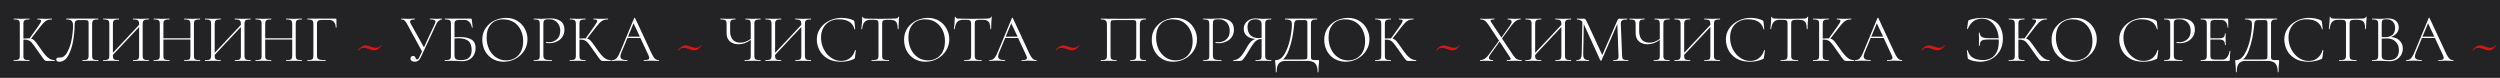 <?xml version="1.0" encoding="UTF-8"?> <svg xmlns="http://www.w3.org/2000/svg" width="2216" height="69" viewBox="0 0 2216 69" fill="none"> <rect width="2216" height="69" fill="#232326"></rect> <path d="M48.46 53.28C48.54 53.28 48.58 53.4 48.58 53.64C48.58 53.88 48.54 54 48.46 54H41.32C40.76 54 40.26 53.86 39.82 53.58C39.42 53.26 38.74 52.46 37.78 51.18C36.82 49.9 35.1 47.48 32.62 43.92C30.74 41.16 29.32 39.24 28.36 38.16C27.44 37.04 26.5 36.26 25.54 35.82C24.58 35.34 23.3 35.1 21.7 35.1C21.3 35.1 20.98 35.12 20.74 35.16V49.14C20.74 50.38 20.86 51.28 21.1 51.84C21.38 52.4 21.88 52.78 22.6 52.98C23.32 53.18 24.48 53.28 26.08 53.28C26.16 53.28 26.2 53.4 26.2 53.64C26.2 53.88 26.16 54 26.08 54C24.88 54 23.92 53.98 23.2 53.94L19.12 53.88L15.16 53.94C14.44 53.98 13.44 54 12.16 54C12.08 54 12.04 53.88 12.04 53.64C12.04 53.4 12.08 53.28 12.16 53.28C13.72 53.28 14.86 53.18 15.58 52.98C16.34 52.78 16.86 52.4 17.14 51.84C17.42 51.24 17.56 50.34 17.56 49.14V21.36C17.56 20.16 17.42 19.28 17.14 18.72C16.9 18.16 16.4 17.78 15.64 17.58C14.92 17.34 13.78 17.22 12.22 17.22C12.14 17.22 12.1 17.1 12.1 16.86C12.1 16.62 12.14 16.5 12.22 16.5L15.16 16.56C16.84 16.64 18.16 16.68 19.12 16.68C20.2 16.68 21.58 16.64 23.26 16.56L26.08 16.5C26.16 16.5 26.2 16.62 26.2 16.86C26.2 17.1 26.16 17.22 26.08 17.22C24.52 17.22 23.36 17.34 22.6 17.58C21.88 17.82 21.38 18.24 21.1 18.84C20.86 19.4 20.74 20.28 20.74 21.48V34.14C22.9 34.06 24.24 34.02 24.76 34.02C25.4 34.02 25.86 34.04 26.14 34.08L33.7 23.52C34.66 22.16 35.36 21.1 35.8 20.34C36.24 19.54 36.46 18.92 36.46 18.48C36.46 18 36.2 17.68 35.68 17.52C35.16 17.32 34.34 17.22 33.22 17.22C33.14 17.22 33.1 17.1 33.1 16.86C33.1 16.62 33.14 16.5 33.22 16.5L35.74 16.56C37.26 16.64 38.66 16.68 39.94 16.68C41.22 16.68 42.54 16.64 43.9 16.56L46 16.5C46.12 16.5 46.18 16.62 46.18 16.86C46.18 17.1 46.12 17.22 46 17.22C43.8 17.22 41.98 17.7 40.54 18.66C39.14 19.62 37.46 21.38 35.5 23.94L27.52 34.26C28.68 34.5 29.68 35.06 30.52 35.94C31.4 36.82 32.7 38.52 34.42 41.04L35.62 42.72C37.46 45.36 38.98 47.38 40.18 48.78C41.38 50.18 42.64 51.28 43.96 52.08C45.28 52.84 46.78 53.24 48.46 53.28ZM52.616 54.72C51.776 54.72 51.096 54.56 50.576 54.24C50.096 53.92 49.856 53.42 49.856 52.74C49.856 51.58 50.656 51 52.256 51H53.516C55.836 51 57.836 49.5 59.516 46.5C61.236 43.5 62.536 39.78 63.416 35.34C64.296 30.9 64.736 26.62 64.736 22.5C64.736 20.74 64.336 19.42 63.536 18.54C62.736 17.66 61.156 17.22 58.796 17.22C58.676 17.22 58.616 17.1 58.616 16.86C58.616 16.62 58.676 16.5 58.796 16.5H87.056C87.176 16.5 87.236 16.62 87.236 16.86C87.236 17.1 87.176 17.22 87.056 17.22C85.496 17.22 84.336 17.34 83.576 17.58C82.856 17.78 82.356 18.16 82.076 18.72C81.796 19.28 81.656 20.16 81.656 21.36V49.14C81.656 50.34 81.796 51.24 82.076 51.84C82.356 52.4 82.856 52.78 83.576 52.98C84.336 53.18 85.496 53.28 87.056 53.28C87.176 53.28 87.236 53.4 87.236 53.64C87.236 53.88 87.176 54 87.056 54C85.856 54 84.896 53.98 84.176 53.94L80.096 53.88L76.016 53.94C75.336 53.98 74.396 54 73.196 54C73.076 54 73.016 53.88 73.016 53.64C73.016 53.4 73.076 53.28 73.196 53.28C74.796 53.28 75.956 53.18 76.676 52.98C77.396 52.78 77.876 52.4 78.116 51.84C78.396 51.28 78.536 50.38 78.536 49.14V21.48C78.536 20.12 78.456 19.22 78.296 18.78C78.136 18.34 77.736 18.06 77.096 17.94C76.496 17.82 75.256 17.76 73.376 17.76H70.556C69.356 17.76 68.456 17.86 67.856 18.06C67.256 18.26 66.816 18.7 66.536 19.38C66.256 20.06 66.116 21.1 66.116 22.5C66.116 26.54 65.696 31.06 64.856 36.06C64.016 41.02 62.576 45.38 60.536 49.14C58.536 52.86 55.896 54.72 52.616 54.72ZM131.876 53.28C131.956 53.28 131.996 53.4 131.996 53.64C131.996 53.88 131.956 54 131.876 54C130.596 54 129.596 53.98 128.876 53.94L124.916 53.88L120.836 53.94C120.116 53.98 119.156 54 117.956 54C117.876 54 117.836 53.88 117.836 53.64C117.836 53.4 117.876 53.28 117.956 53.28C119.556 53.28 120.716 53.18 121.436 52.98C122.156 52.78 122.636 52.4 122.876 51.84C123.156 51.28 123.296 50.38 123.296 49.14V23.94L100.076 48.66V49.14C100.076 50.38 100.196 51.28 100.436 51.84C100.716 52.4 101.216 52.78 101.936 52.98C102.656 53.18 103.816 53.28 105.416 53.28C105.496 53.28 105.536 53.4 105.536 53.64C105.536 53.88 105.496 54 105.416 54C104.216 54 103.256 53.98 102.536 53.94L98.456 53.88L94.496 53.94C93.776 53.98 92.776 54 91.496 54C91.416 54 91.376 53.88 91.376 53.64C91.376 53.4 91.416 53.28 91.496 53.28C93.056 53.28 94.196 53.18 94.916 52.98C95.676 52.78 96.196 52.4 96.476 51.84C96.756 51.24 96.896 50.34 96.896 49.14V21.36C96.896 20.16 96.756 19.28 96.476 18.72C96.236 18.16 95.736 17.78 94.976 17.58C94.256 17.34 93.116 17.22 91.556 17.22C91.476 17.22 91.436 17.1 91.436 16.86C91.436 16.62 91.476 16.5 91.556 16.5L94.496 16.56C96.176 16.64 97.496 16.68 98.456 16.68C99.536 16.68 100.916 16.64 102.596 16.56L105.416 16.5C105.496 16.5 105.536 16.62 105.536 16.86C105.536 17.1 105.496 17.22 105.416 17.22C103.856 17.22 102.696 17.34 101.936 17.58C101.216 17.82 100.716 18.24 100.436 18.84C100.196 19.4 100.076 20.28 100.076 21.48V46.8L123.296 22.02V21.48C123.296 20.28 123.156 19.4 122.876 18.84C122.636 18.24 122.136 17.82 121.376 17.58C120.656 17.34 119.516 17.22 117.956 17.22C117.876 17.22 117.836 17.1 117.836 16.86C117.836 16.62 117.876 16.5 117.956 16.5L120.836 16.56C122.436 16.64 123.796 16.68 124.916 16.68C125.956 16.68 127.276 16.64 128.876 16.56L131.876 16.5C131.956 16.5 131.996 16.62 131.996 16.86C131.996 17.1 131.956 17.22 131.876 17.22C130.316 17.22 129.156 17.34 128.396 17.58C127.676 17.78 127.176 18.16 126.896 18.72C126.616 19.28 126.476 20.16 126.476 21.36V49.14C126.476 50.34 126.616 51.24 126.896 51.84C127.176 52.4 127.676 52.78 128.396 52.98C129.156 53.18 130.316 53.28 131.876 53.28ZM177.302 53.28C177.422 53.28 177.482 53.4 177.482 53.64C177.482 53.88 177.422 54 177.302 54C176.062 54 175.102 53.98 174.422 53.94L170.402 53.88L166.262 53.94C165.582 53.98 164.642 54 163.442 54C163.322 54 163.262 53.88 163.262 53.64C163.262 53.4 163.322 53.28 163.442 53.28C165.042 53.28 166.202 53.18 166.922 52.98C167.642 52.78 168.122 52.4 168.362 51.84C168.642 51.28 168.782 50.38 168.782 49.14V35.04H144.842V49.14C144.842 50.38 144.962 51.28 145.202 51.84C145.482 52.4 145.982 52.78 146.702 52.98C147.422 53.18 148.582 53.28 150.182 53.28C150.262 53.28 150.302 53.4 150.302 53.64C150.302 53.88 150.262 54 150.182 54C148.982 54 148.022 53.98 147.302 53.94L143.222 53.88L139.262 53.94C138.542 53.98 137.542 54 136.262 54C136.182 54 136.142 53.88 136.142 53.64C136.142 53.4 136.182 53.28 136.262 53.28C137.822 53.28 138.962 53.18 139.682 52.98C140.442 52.78 140.962 52.4 141.242 51.84C141.522 51.24 141.662 50.34 141.662 49.14V21.36C141.662 20.16 141.522 19.28 141.242 18.72C141.002 18.16 140.502 17.78 139.742 17.58C139.022 17.34 137.882 17.22 136.322 17.22C136.242 17.22 136.202 17.1 136.202 16.86C136.202 16.62 136.242 16.5 136.322 16.5L139.262 16.56C140.942 16.64 142.262 16.68 143.222 16.68C144.302 16.68 145.682 16.64 147.362 16.56L150.182 16.5C150.262 16.5 150.302 16.62 150.302 16.86C150.302 17.1 150.262 17.22 150.182 17.22C148.622 17.22 147.462 17.34 146.702 17.58C145.982 17.82 145.482 18.24 145.202 18.84C144.962 19.4 144.842 20.28 144.842 21.48V33.9H168.782V21.48C168.782 20.28 168.642 19.4 168.362 18.84C168.122 18.24 167.622 17.82 166.862 17.58C166.142 17.34 165.002 17.22 163.442 17.22C163.322 17.22 163.262 17.1 163.262 16.86C163.262 16.62 163.322 16.5 163.442 16.5L166.262 16.56C167.942 16.64 169.322 16.68 170.402 16.68C171.402 16.68 172.742 16.64 174.422 16.56L177.302 16.5C177.422 16.5 177.482 16.62 177.482 16.86C177.482 17.1 177.422 17.22 177.302 17.22C175.742 17.22 174.582 17.34 173.822 17.58C173.102 17.78 172.602 18.16 172.322 18.72C172.042 19.28 171.902 20.16 171.902 21.36V49.14C171.902 50.34 172.042 51.24 172.322 51.84C172.602 52.4 173.102 52.78 173.822 52.98C174.582 53.18 175.742 53.28 177.302 53.28ZM222.11 53.28C222.19 53.28 222.23 53.4 222.23 53.64C222.23 53.88 222.19 54 222.11 54C220.83 54 219.83 53.98 219.11 53.94L215.15 53.88L211.07 53.94C210.35 53.98 209.39 54 208.19 54C208.11 54 208.07 53.88 208.07 53.64C208.07 53.4 208.11 53.28 208.19 53.28C209.79 53.28 210.95 53.18 211.67 52.98C212.39 52.78 212.87 52.4 213.11 51.84C213.39 51.28 213.53 50.38 213.53 49.14V23.94L190.31 48.66V49.14C190.31 50.38 190.43 51.28 190.67 51.84C190.95 52.4 191.45 52.78 192.17 52.98C192.89 53.18 194.05 53.28 195.65 53.28C195.73 53.28 195.77 53.4 195.77 53.64C195.77 53.88 195.73 54 195.65 54C194.45 54 193.49 53.98 192.77 53.94L188.69 53.88L184.73 53.94C184.01 53.98 183.01 54 181.73 54C181.65 54 181.61 53.88 181.61 53.64C181.61 53.4 181.65 53.28 181.73 53.28C183.29 53.28 184.43 53.18 185.15 52.98C185.91 52.78 186.43 52.4 186.71 51.84C186.99 51.24 187.13 50.34 187.13 49.14V21.36C187.13 20.16 186.99 19.28 186.71 18.72C186.47 18.16 185.97 17.78 185.21 17.58C184.49 17.34 183.35 17.22 181.79 17.22C181.71 17.22 181.67 17.1 181.67 16.86C181.67 16.62 181.71 16.5 181.79 16.5L184.73 16.56C186.41 16.64 187.73 16.68 188.69 16.68C189.77 16.68 191.15 16.64 192.83 16.56L195.65 16.5C195.73 16.5 195.77 16.62 195.77 16.86C195.77 17.1 195.73 17.22 195.65 17.22C194.09 17.22 192.93 17.34 192.17 17.58C191.45 17.82 190.95 18.24 190.67 18.84C190.43 19.4 190.31 20.28 190.31 21.48V46.8L213.53 22.02V21.48C213.53 20.28 213.39 19.4 213.11 18.84C212.87 18.24 212.37 17.82 211.61 17.58C210.89 17.34 209.75 17.22 208.19 17.22C208.11 17.22 208.07 17.1 208.07 16.86C208.07 16.62 208.11 16.5 208.19 16.5L211.07 16.56C212.67 16.64 214.03 16.68 215.15 16.68C216.19 16.68 217.51 16.64 219.11 16.56L222.11 16.5C222.19 16.5 222.23 16.62 222.23 16.86C222.23 17.1 222.19 17.22 222.11 17.22C220.55 17.22 219.39 17.34 218.63 17.58C217.91 17.78 217.41 18.16 217.13 18.72C216.85 19.28 216.71 20.16 216.71 21.36V49.14C216.71 50.34 216.85 51.24 217.13 51.84C217.41 52.4 217.91 52.78 218.63 52.98C219.39 53.18 220.55 53.28 222.11 53.28ZM267.536 53.28C267.656 53.28 267.716 53.4 267.716 53.64C267.716 53.88 267.656 54 267.536 54C266.296 54 265.336 53.98 264.656 53.94L260.636 53.88L256.496 53.94C255.816 53.98 254.876 54 253.676 54C253.556 54 253.496 53.88 253.496 53.64C253.496 53.4 253.556 53.28 253.676 53.28C255.276 53.28 256.436 53.18 257.156 52.98C257.876 52.78 258.356 52.4 258.596 51.84C258.876 51.28 259.016 50.38 259.016 49.14V35.04H235.076V49.14C235.076 50.38 235.196 51.28 235.436 51.84C235.716 52.4 236.216 52.78 236.936 52.98C237.656 53.18 238.816 53.28 240.416 53.28C240.496 53.28 240.536 53.4 240.536 53.64C240.536 53.88 240.496 54 240.416 54C239.216 54 238.256 53.98 237.536 53.94L233.456 53.88L229.496 53.94C228.776 53.98 227.776 54 226.496 54C226.416 54 226.376 53.88 226.376 53.64C226.376 53.4 226.416 53.28 226.496 53.28C228.056 53.28 229.196 53.18 229.916 52.98C230.676 52.78 231.196 52.4 231.476 51.84C231.756 51.24 231.896 50.34 231.896 49.14V21.36C231.896 20.16 231.756 19.28 231.476 18.72C231.236 18.16 230.736 17.78 229.976 17.58C229.256 17.34 228.116 17.22 226.556 17.22C226.476 17.22 226.436 17.1 226.436 16.86C226.436 16.62 226.476 16.5 226.556 16.5L229.496 16.56C231.176 16.64 232.496 16.68 233.456 16.68C234.536 16.68 235.916 16.64 237.596 16.56L240.416 16.5C240.496 16.5 240.536 16.62 240.536 16.86C240.536 17.1 240.496 17.22 240.416 17.22C238.856 17.22 237.696 17.34 236.936 17.58C236.216 17.82 235.716 18.24 235.436 18.84C235.196 19.4 235.076 20.28 235.076 21.48V33.9H259.016V21.48C259.016 20.28 258.876 19.4 258.596 18.84C258.356 18.24 257.856 17.82 257.096 17.58C256.376 17.34 255.236 17.22 253.676 17.22C253.556 17.22 253.496 17.1 253.496 16.86C253.496 16.62 253.556 16.5 253.676 16.5L256.496 16.56C258.176 16.64 259.556 16.68 260.636 16.68C261.636 16.68 262.976 16.64 264.656 16.56L267.536 16.5C267.656 16.5 267.716 16.62 267.716 16.86C267.716 17.1 267.656 17.22 267.536 17.22C265.976 17.22 264.816 17.34 264.056 17.58C263.336 17.78 262.836 18.16 262.556 18.72C262.276 19.28 262.136 20.16 262.136 21.36V49.14C262.136 50.34 262.276 51.24 262.556 51.84C262.836 52.4 263.336 52.78 264.056 52.98C264.816 53.18 265.976 53.28 267.536 53.28ZM272.445 54C272.365 54 272.325 53.88 272.325 53.64C272.325 53.4 272.365 53.28 272.445 53.28C274.005 53.28 275.145 53.18 275.865 52.98C276.625 52.78 277.125 52.4 277.365 51.84C277.645 51.24 277.785 50.34 277.785 49.14V21.36C277.785 20.16 277.645 19.28 277.365 18.72C277.125 18.16 276.625 17.78 275.865 17.58C275.145 17.34 274.005 17.22 272.445 17.22C272.365 17.22 272.325 17.1 272.325 16.86C272.325 16.62 272.365 16.5 272.445 16.5H297.585C297.985 16.5 298.185 16.68 298.185 17.04L298.305 24.3C298.305 24.42 298.185 24.48 297.945 24.48C297.705 24.48 297.585 24.42 297.585 24.3C297.585 22.26 297.045 20.64 295.965 19.44C294.885 18.24 293.465 17.64 291.705 17.64H286.185C284.705 17.64 283.605 17.74 282.885 17.94C282.165 18.14 281.665 18.5 281.385 19.02C281.105 19.54 280.965 20.34 280.965 21.42V48.9C280.965 50.18 281.145 51.12 281.505 51.72C281.865 52.28 282.545 52.68 283.545 52.92C284.585 53.16 286.225 53.28 288.465 53.28C288.585 53.28 288.645 53.4 288.645 53.64C288.645 53.88 288.585 54 288.465 54C286.825 54 285.545 53.98 284.625 53.94L279.405 53.88L275.445 53.94C274.725 53.98 273.725 54 272.445 54ZM391.837 16.5C391.917 16.5 391.957 16.62 391.957 16.86C391.957 17.1 391.917 17.22 391.837 17.22C390.837 17.22 389.897 17.58 389.017 18.3C388.137 18.98 387.377 20 386.737 21.36L372.877 51.06C371.677 53.5 369.977 54.72 367.777 54.72C366.697 54.72 365.757 54.48 364.957 54C364.197 53.48 363.817 52.78 363.817 51.9C363.817 51.26 364.037 50.72 364.477 50.28C364.917 49.8 365.477 49.56 366.157 49.56C366.757 49.56 367.217 49.72 367.537 50.04C367.857 50.36 368.157 50.82 368.437 51.42C368.637 51.82 368.817 52.14 368.977 52.38C369.177 52.58 369.417 52.68 369.697 52.68C370.457 52.68 371.137 51.98 371.737 50.58L374.077 45.54L360.937 21.48C360.057 19.88 359.257 18.78 358.537 18.18C357.817 17.54 356.857 17.22 355.657 17.22C355.577 17.22 355.537 17.1 355.537 16.86C355.537 16.62 355.577 16.5 355.657 16.5L358.237 16.56C359.437 16.64 360.297 16.68 360.817 16.68C361.977 16.68 363.357 16.64 364.957 16.56L367.537 16.5C367.657 16.5 367.717 16.62 367.717 16.86C367.717 17.1 367.657 17.22 367.537 17.22C366.297 17.22 365.317 17.4 364.597 17.76C363.877 18.08 363.517 18.58 363.517 19.26C363.517 19.74 363.697 20.28 364.057 20.88L375.757 41.94L385.477 21C385.797 20.28 385.957 19.7 385.957 19.26C385.957 18.54 385.577 18.02 384.817 17.7C384.057 17.38 382.837 17.22 381.157 17.22C381.037 17.22 380.977 17.1 380.977 16.86C380.977 16.62 381.037 16.5 381.157 16.5L383.557 16.56C384.917 16.64 386.137 16.68 387.217 16.68C387.857 16.68 388.657 16.64 389.617 16.56L391.837 16.5ZM407.701 32.82C412.101 32.82 415.501 33.56 417.901 35.04C420.341 36.52 421.561 39.06 421.561 42.66C421.561 44.94 421.061 46.96 420.061 48.72C419.101 50.48 417.721 51.84 415.921 52.8C414.161 53.76 412.121 54.24 409.801 54.24C408.761 54.24 407.521 54.18 406.081 54.06C405.481 54.02 404.761 53.98 403.921 53.94C403.121 53.9 402.221 53.88 401.221 53.88L397.261 53.94C396.541 53.98 395.541 54 394.261 54C394.181 54 394.141 53.88 394.141 53.64C394.141 53.4 394.181 53.28 394.261 53.28C395.861 53.28 397.021 53.18 397.741 52.98C398.501 52.78 399.021 52.4 399.301 51.84C399.581 51.24 399.721 50.34 399.721 49.14V21.36C399.721 20.16 399.581 19.28 399.301 18.72C399.061 18.16 398.561 17.78 397.801 17.58C397.081 17.34 395.941 17.22 394.381 17.22C394.261 17.22 394.201 17.1 394.201 16.86C394.201 16.62 394.261 16.5 394.381 16.5H417.601C417.801 16.5 417.921 16.54 417.961 16.62C418.041 16.7 418.101 16.84 418.141 17.04L418.981 24.3C418.981 24.42 418.861 24.5 418.621 24.54C418.421 24.54 418.301 24.48 418.261 24.36C417.941 22.32 417.201 20.7 416.041 19.5C414.881 18.26 413.441 17.64 411.721 17.64H408.061C406.541 17.64 405.421 17.74 404.701 17.94C403.981 18.14 403.481 18.52 403.201 19.08C402.961 19.64 402.841 20.52 402.841 21.72V33.06C404.321 32.9 405.941 32.82 407.701 32.82ZM408.601 53.28C411.921 53.28 414.321 52.54 415.801 51.06C417.321 49.58 418.081 47.3 418.081 44.22C418.081 40.5 417.081 37.86 415.081 36.3C413.121 34.7 410.261 33.9 406.501 33.9C405.741 33.9 404.521 33.98 402.841 34.14V49.14C402.841 50.58 403.221 51.64 403.981 52.32C404.741 52.96 406.281 53.28 408.601 53.28ZM446.511 54.72C442.791 54.72 439.471 53.86 436.551 52.14C433.671 50.38 431.431 48.02 429.831 45.06C428.271 42.06 427.491 38.8 427.491 35.28C427.491 31.16 428.531 27.64 430.611 24.72C432.691 21.76 435.351 19.54 438.591 18.06C441.871 16.58 445.211 15.84 448.611 15.84C452.411 15.84 455.751 16.74 458.631 18.54C461.511 20.3 463.711 22.64 465.231 25.56C466.791 28.48 467.571 31.58 467.571 34.86C467.571 38.5 466.611 41.84 464.691 44.88C462.771 47.92 460.191 50.32 456.951 52.08C453.751 53.84 450.271 54.72 446.511 54.72ZM448.671 53.52C451.511 53.52 454.071 52.86 456.351 51.54C458.631 50.22 460.431 48.28 461.751 45.72C463.071 43.16 463.731 40.1 463.731 36.54C463.731 32.78 462.991 29.44 461.511 26.52C460.071 23.56 458.011 21.26 455.331 19.62C452.691 17.98 449.611 17.16 446.091 17.16C441.451 17.16 437.831 18.6 435.231 21.48C432.631 24.36 431.331 28.28 431.331 33.24C431.331 36.96 432.051 40.38 433.491 43.5C434.971 46.58 437.031 49.02 439.671 50.82C442.311 52.62 445.311 53.52 448.671 53.52ZM481.648 48.9C481.648 50.18 481.828 51.12 482.188 51.72C482.548 52.28 483.228 52.68 484.228 52.92C485.268 53.16 486.908 53.28 489.148 53.28C489.268 53.28 489.328 53.4 489.328 53.64C489.328 53.88 489.268 54 489.148 54C487.508 54 486.228 53.98 485.308 53.94L480.088 53.88L476.128 53.94C475.408 53.98 474.408 54 473.128 54C473.048 54 473.008 53.88 473.008 53.64C473.008 53.4 473.048 53.28 473.128 53.28C474.688 53.28 475.828 53.18 476.548 52.98C477.308 52.78 477.808 52.4 478.048 51.84C478.328 51.24 478.468 50.34 478.468 49.14V21.36C478.468 20.16 478.328 19.28 478.048 18.72C477.808 18.16 477.308 17.78 476.548 17.58C475.828 17.34 474.688 17.22 473.128 17.22C473.048 17.22 473.008 17.1 473.008 16.86C473.008 16.62 473.048 16.5 473.128 16.5L476.068 16.56C477.748 16.64 479.068 16.68 480.028 16.68C480.988 16.68 482.088 16.62 483.328 16.5C486.448 16.38 488.148 16.32 488.428 16.32C491.948 16.32 494.808 17.14 497.008 18.78C499.208 20.38 500.308 22.84 500.308 26.16C500.308 28.84 499.648 31.1 498.328 32.94C497.008 34.74 495.328 36.08 493.288 36.96C491.288 37.84 489.208 38.28 487.048 38.28C485.848 38.28 484.868 38.18 484.108 37.98C483.988 37.98 483.928 37.88 483.928 37.68C483.928 37.56 483.948 37.44 483.988 37.32C484.068 37.2 484.148 37.16 484.228 37.2C484.868 37.36 485.588 37.44 486.388 37.44C489.228 37.44 491.628 36.58 493.588 34.86C495.588 33.14 496.588 30.64 496.588 27.36C496.588 25.24 496.168 23.42 495.328 21.9C494.488 20.34 493.328 19.16 491.848 18.36C490.408 17.52 488.808 17.1 487.048 17.1C485.408 17.1 484.248 17.18 483.568 17.34C482.888 17.5 482.388 17.88 482.068 18.48C481.788 19.04 481.648 20.04 481.648 21.48V48.9ZM541.351 53.28C541.431 53.28 541.471 53.4 541.471 53.64C541.471 53.88 541.431 54 541.351 54H534.211C533.651 54 533.151 53.86 532.711 53.58C532.311 53.26 531.631 52.46 530.671 51.18C529.711 49.9 527.991 47.48 525.511 43.92C523.631 41.16 522.211 39.24 521.251 38.16C520.331 37.04 519.391 36.26 518.431 35.82C517.471 35.34 516.191 35.1 514.591 35.1C514.191 35.1 513.871 35.12 513.631 35.16V49.14C513.631 50.38 513.751 51.28 513.991 51.84C514.271 52.4 514.771 52.78 515.491 52.98C516.211 53.18 517.371 53.28 518.971 53.28C519.051 53.28 519.091 53.4 519.091 53.64C519.091 53.88 519.051 54 518.971 54C517.771 54 516.811 53.98 516.091 53.94L512.011 53.88L508.051 53.94C507.331 53.98 506.331 54 505.051 54C504.971 54 504.931 53.88 504.931 53.64C504.931 53.4 504.971 53.28 505.051 53.28C506.611 53.28 507.751 53.18 508.471 52.98C509.231 52.78 509.751 52.4 510.031 51.84C510.311 51.24 510.451 50.34 510.451 49.14V21.36C510.451 20.16 510.311 19.28 510.031 18.72C509.791 18.16 509.291 17.78 508.531 17.58C507.811 17.34 506.671 17.22 505.111 17.22C505.031 17.22 504.991 17.1 504.991 16.86C504.991 16.62 505.031 16.5 505.111 16.5L508.051 16.56C509.731 16.64 511.051 16.68 512.011 16.68C513.091 16.68 514.471 16.64 516.151 16.56L518.971 16.5C519.051 16.5 519.091 16.62 519.091 16.86C519.091 17.1 519.051 17.22 518.971 17.22C517.411 17.22 516.251 17.34 515.491 17.58C514.771 17.82 514.271 18.24 513.991 18.84C513.751 19.4 513.631 20.28 513.631 21.48V34.14C515.791 34.06 517.131 34.02 517.651 34.02C518.291 34.02 518.751 34.04 519.031 34.08L526.591 23.52C527.551 22.16 528.251 21.1 528.691 20.34C529.131 19.54 529.351 18.92 529.351 18.48C529.351 18 529.091 17.68 528.571 17.52C528.051 17.32 527.231 17.22 526.111 17.22C526.031 17.22 525.991 17.1 525.991 16.86C525.991 16.62 526.031 16.5 526.111 16.5L528.631 16.56C530.151 16.64 531.551 16.68 532.831 16.68C534.111 16.68 535.431 16.64 536.791 16.56L538.891 16.5C539.011 16.5 539.071 16.62 539.071 16.86C539.071 17.1 539.011 17.22 538.891 17.22C536.691 17.22 534.871 17.7 533.431 18.66C532.031 19.62 530.351 21.38 528.391 23.94L520.411 34.26C521.571 34.5 522.571 35.06 523.411 35.94C524.291 36.82 525.591 38.52 527.311 41.04L528.511 42.72C530.351 45.36 531.871 47.38 533.071 48.78C534.271 50.18 535.531 51.28 536.851 52.08C538.171 52.84 539.671 53.24 541.351 53.28ZM583.847 53.28C584.007 53.28 584.087 53.4 584.087 53.64C584.087 53.88 584.007 54 583.847 54C583.127 54 581.967 53.96 580.367 53.88C578.847 53.8 577.727 53.76 577.007 53.76C576.167 53.76 575.067 53.8 573.707 53.88C572.427 53.96 571.467 54 570.827 54C570.667 54 570.587 53.88 570.587 53.64C570.587 53.4 570.667 53.28 570.827 53.28C572.467 53.28 573.647 53.14 574.367 52.86C575.087 52.54 575.447 52.02 575.447 51.3C575.447 50.74 575.227 49.96 574.787 48.96L567.647 33.66H556.187L550.787 46.62C550.227 47.98 549.947 49.1 549.947 49.98C549.947 51.14 550.427 51.98 551.387 52.5C552.347 53.02 553.847 53.28 555.887 53.28C556.087 53.28 556.187 53.4 556.187 53.64C556.187 53.88 556.087 54 555.887 54C555.167 54 554.127 53.96 552.767 53.88C551.247 53.8 549.927 53.76 548.807 53.76C547.807 53.76 546.627 53.8 545.267 53.88C544.067 53.96 543.087 54 542.327 54C542.127 54 542.027 53.88 542.027 53.64C542.027 53.4 542.127 53.28 542.327 53.28C543.447 53.28 544.387 53.08 545.147 52.68C545.947 52.28 546.687 51.56 547.367 50.52C548.087 49.48 548.847 48 549.647 46.08L562.187 15.9C562.267 15.78 562.387 15.72 562.547 15.72C562.747 15.72 562.867 15.78 562.907 15.9L576.827 45.78C577.747 47.82 578.567 49.38 579.287 50.46C580.007 51.5 580.707 52.24 581.387 52.68C582.107 53.08 582.927 53.28 583.847 53.28ZM556.667 32.52H567.167L561.587 20.64L556.667 32.52ZM674.048 53.28C674.168 53.28 674.228 53.4 674.228 53.64C674.228 53.88 674.168 54 674.048 54C672.848 54 671.888 53.98 671.168 53.94L667.088 53.88L663.008 53.94C662.328 53.98 661.388 54 660.188 54C660.068 54 660.008 53.88 660.008 53.64C660.008 53.4 660.068 53.28 660.188 53.28C661.788 53.28 662.948 53.18 663.668 52.98C664.388 52.78 664.868 52.4 665.108 51.84C665.348 51.28 665.468 50.38 665.468 49.14V35.34C662.028 37.94 658.448 39.24 654.728 39.24C651.488 39.24 648.888 38.38 646.928 36.66C645.008 34.9 644.048 32.52 644.048 29.52V21.36C644.048 20.16 643.908 19.28 643.628 18.72C643.388 18.16 642.888 17.78 642.128 17.58C641.408 17.34 640.268 17.22 638.708 17.22C638.588 17.22 638.528 17.1 638.528 16.86C638.528 16.62 638.588 16.5 638.708 16.5L641.588 16.56C643.188 16.64 644.508 16.68 645.548 16.68C646.548 16.68 647.808 16.64 649.328 16.56L651.788 16.5C651.908 16.5 651.968 16.62 651.968 16.86C651.968 17.1 651.908 17.22 651.788 17.22C650.468 17.22 649.488 17.34 648.848 17.58C648.208 17.82 647.768 18.24 647.528 18.84C647.288 19.4 647.168 20.28 647.168 21.48V27.42C647.168 30.82 647.948 33.4 649.508 35.16C651.068 36.92 653.288 37.8 656.168 37.8C659.328 37.8 662.428 36.7 665.468 34.5V21.48C665.468 20.28 665.348 19.4 665.108 18.84C664.908 18.24 664.488 17.82 663.848 17.58C663.208 17.34 662.208 17.22 660.848 17.22C660.768 17.22 660.728 17.1 660.728 16.86C660.728 16.62 660.768 16.5 660.848 16.5L663.368 16.56C664.888 16.64 666.128 16.68 667.088 16.68C668.128 16.68 669.488 16.64 671.168 16.56L674.048 16.5C674.168 16.5 674.228 16.62 674.228 16.86C674.228 17.1 674.168 17.22 674.048 17.22C672.488 17.22 671.328 17.34 670.568 17.58C669.848 17.78 669.348 18.16 669.068 18.72C668.788 19.28 668.648 20.16 668.648 21.36V49.14C668.648 50.34 668.788 51.24 669.068 51.84C669.348 52.4 669.848 52.78 670.568 52.98C671.328 53.18 672.488 53.28 674.048 53.28ZM718.868 53.28C718.948 53.28 718.988 53.4 718.988 53.64C718.988 53.88 718.948 54 718.868 54C717.588 54 716.588 53.98 715.868 53.94L711.908 53.88L707.828 53.94C707.108 53.98 706.148 54 704.948 54C704.868 54 704.828 53.88 704.828 53.64C704.828 53.4 704.868 53.28 704.948 53.28C706.548 53.28 707.708 53.18 708.428 52.98C709.148 52.78 709.628 52.4 709.868 51.84C710.148 51.28 710.288 50.38 710.288 49.14V23.94L687.068 48.66V49.14C687.068 50.38 687.188 51.28 687.428 51.84C687.708 52.4 688.208 52.78 688.928 52.98C689.648 53.18 690.808 53.28 692.408 53.28C692.488 53.28 692.528 53.4 692.528 53.64C692.528 53.88 692.488 54 692.408 54C691.208 54 690.248 53.98 689.528 53.94L685.448 53.88L681.488 53.94C680.768 53.98 679.768 54 678.488 54C678.408 54 678.368 53.88 678.368 53.64C678.368 53.4 678.408 53.28 678.488 53.28C680.048 53.28 681.188 53.18 681.908 52.98C682.668 52.78 683.188 52.4 683.468 51.84C683.748 51.24 683.888 50.34 683.888 49.14V21.36C683.888 20.16 683.748 19.28 683.468 18.72C683.228 18.16 682.728 17.78 681.968 17.58C681.248 17.34 680.108 17.22 678.548 17.22C678.468 17.22 678.428 17.1 678.428 16.86C678.428 16.62 678.468 16.5 678.548 16.5L681.488 16.56C683.168 16.64 684.488 16.68 685.448 16.68C686.528 16.68 687.908 16.64 689.588 16.56L692.408 16.5C692.488 16.5 692.528 16.62 692.528 16.86C692.528 17.1 692.488 17.22 692.408 17.22C690.848 17.22 689.688 17.34 688.928 17.58C688.208 17.82 687.708 18.24 687.428 18.84C687.188 19.4 687.068 20.28 687.068 21.48V46.8L710.288 22.02V21.48C710.288 20.28 710.148 19.4 709.868 18.84C709.628 18.24 709.128 17.82 708.368 17.58C707.648 17.34 706.508 17.22 704.948 17.22C704.868 17.22 704.828 17.1 704.828 16.86C704.828 16.62 704.868 16.5 704.948 16.5L707.828 16.56C709.428 16.64 710.788 16.68 711.908 16.68C712.948 16.68 714.268 16.64 715.868 16.56L718.868 16.5C718.948 16.5 718.988 16.62 718.988 16.86C718.988 17.1 718.948 17.22 718.868 17.22C717.308 17.22 716.148 17.34 715.388 17.58C714.668 17.78 714.168 18.16 713.888 18.72C713.608 19.28 713.468 20.16 713.468 21.36V49.14C713.468 50.34 713.608 51.24 713.888 51.84C714.168 52.4 714.668 52.78 715.388 52.98C716.148 53.18 717.308 53.28 718.868 53.28ZM745.874 15.84C747.834 15.84 749.794 16.04 751.754 16.44C753.754 16.84 755.354 17.38 756.554 18.06C756.874 18.26 757.074 18.46 757.154 18.66C757.274 18.82 757.354 19.1 757.394 19.5L758.054 25.8C758.054 25.92 757.954 26 757.754 26.04C757.554 26.04 757.434 25.98 757.394 25.86C755.954 20.02 751.334 17.1 743.534 17.1C740.414 17.1 737.654 17.78 735.254 19.14C732.894 20.46 731.054 22.34 729.734 24.78C728.414 27.22 727.754 30.04 727.754 33.24C727.754 37 728.574 40.48 730.214 43.68C731.854 46.84 734.034 49.36 736.754 51.24C739.474 53.08 742.414 54 745.574 54C748.534 54 751.074 53.22 753.194 51.66C755.354 50.1 756.934 47.72 757.934 44.52C757.934 44.4 758.014 44.34 758.174 44.34C758.294 44.34 758.394 44.36 758.474 44.4C758.594 44.44 758.654 44.5 758.654 44.58L757.814 51C757.734 51.48 757.634 51.8 757.514 51.96C757.434 52.08 757.214 52.22 756.854 52.38C753.294 53.94 749.474 54.72 745.394 54.72C740.594 54.72 736.594 53.76 733.394 51.84C730.194 49.88 727.834 47.4 726.314 44.4C724.794 41.36 724.034 38.18 724.034 34.86C724.034 31.22 725.054 27.96 727.094 25.08C729.134 22.16 731.834 19.9 735.194 18.3C738.554 16.66 742.114 15.84 745.874 15.84ZM772.03 17.52C769.51 17.52 767.67 18.12 766.51 19.32C765.35 20.52 764.57 22.66 764.17 25.74C764.17 25.82 764.05 25.86 763.81 25.86C763.57 25.86 763.45 25.82 763.45 25.74C763.61 24.66 763.79 22.94 763.99 20.58C764.19 18.18 764.29 16.38 764.29 15.18C764.29 14.98 764.41 14.88 764.65 14.88C764.89 14.88 765.01 14.98 765.01 15.18C765.01 16.06 766.07 16.5 768.19 16.5C771.63 16.62 775.65 16.68 780.25 16.68C782.61 16.68 785.11 16.64 787.75 16.56L791.83 16.5C793.27 16.5 794.33 16.4 795.01 16.2C795.69 16 796.13 15.6 796.33 15C796.37 14.84 796.49 14.76 796.69 14.76C796.89 14.76 796.99 14.84 796.99 15C796.87 16.12 796.75 17.84 796.63 20.16C796.51 22.44 796.45 24.3 796.45 25.74C796.45 25.82 796.33 25.86 796.09 25.86C795.85 25.86 795.73 25.82 795.73 25.74C795.73 23.62 795.51 21.98 795.07 20.82C794.63 19.66 793.89 18.82 792.85 18.3C791.81 17.78 790.35 17.52 788.47 17.52C786.39 17.52 784.93 17.6 784.09 17.76C783.25 17.88 782.67 18.2 782.35 18.72C782.07 19.24 781.93 20.16 781.93 21.48V49.14C781.93 50.38 782.07 51.28 782.35 51.84C782.63 52.4 783.19 52.78 784.03 52.98C784.87 53.18 786.19 53.28 787.99 53.28C788.07 53.28 788.11 53.4 788.11 53.64C788.11 53.88 788.07 54 787.99 54C786.67 54 785.63 53.98 784.87 53.94L780.25 53.88L775.87 53.94C775.07 53.98 773.97 54 772.57 54C772.49 54 772.45 53.88 772.45 53.64C772.45 53.4 772.49 53.28 772.57 53.28C774.37 53.28 775.69 53.18 776.53 52.98C777.37 52.78 777.93 52.4 778.21 51.84C778.53 51.24 778.69 50.34 778.69 49.14V21.36C778.69 20.04 778.53 19.14 778.21 18.66C777.89 18.14 777.31 17.82 776.47 17.7C775.67 17.58 774.19 17.52 772.03 17.52ZM820.398 54.72C816.678 54.72 813.358 53.86 810.438 52.14C807.558 50.38 805.318 48.02 803.718 45.06C802.158 42.06 801.378 38.8 801.378 35.28C801.378 31.16 802.418 27.64 804.498 24.72C806.578 21.76 809.238 19.54 812.478 18.06C815.758 16.58 819.098 15.84 822.498 15.84C826.298 15.84 829.638 16.74 832.518 18.54C835.398 20.3 837.598 22.64 839.118 25.56C840.678 28.48 841.458 31.58 841.458 34.86C841.458 38.5 840.498 41.84 838.578 44.88C836.658 47.92 834.078 50.32 830.838 52.08C827.638 53.84 824.158 54.72 820.398 54.72ZM822.558 53.52C825.398 53.52 827.958 52.86 830.238 51.54C832.518 50.22 834.318 48.28 835.638 45.72C836.958 43.16 837.618 40.1 837.618 36.54C837.618 32.78 836.878 29.44 835.398 26.52C833.958 23.56 831.898 21.26 829.218 19.62C826.578 17.98 823.498 17.16 819.978 17.16C815.338 17.16 811.718 18.6 809.118 21.48C806.518 24.36 805.218 28.28 805.218 33.24C805.218 36.96 805.938 40.38 807.378 43.5C808.858 46.58 810.918 49.02 813.558 50.82C816.198 52.62 819.198 53.52 822.558 53.52ZM854.12 17.52C851.6 17.52 849.76 18.12 848.6 19.32C847.44 20.52 846.66 22.66 846.26 25.74C846.26 25.82 846.14 25.86 845.9 25.86C845.66 25.86 845.54 25.82 845.54 25.74C845.7 24.66 845.88 22.94 846.08 20.58C846.28 18.18 846.38 16.38 846.38 15.18C846.38 14.98 846.5 14.88 846.74 14.88C846.98 14.88 847.1 14.98 847.1 15.18C847.1 16.06 848.16 16.5 850.28 16.5C853.72 16.62 857.74 16.68 862.34 16.68C864.7 16.68 867.2 16.64 869.84 16.56L873.92 16.5C875.36 16.5 876.42 16.4 877.1 16.2C877.78 16 878.22 15.6 878.42 15C878.46 14.84 878.58 14.76 878.78 14.76C878.98 14.76 879.08 14.84 879.08 15C878.96 16.12 878.84 17.84 878.72 20.16C878.6 22.44 878.54 24.3 878.54 25.74C878.54 25.82 878.42 25.86 878.18 25.86C877.94 25.86 877.82 25.82 877.82 25.74C877.82 23.62 877.6 21.98 877.16 20.82C876.72 19.66 875.98 18.82 874.94 18.3C873.9 17.78 872.44 17.52 870.56 17.52C868.48 17.52 867.02 17.6 866.18 17.76C865.34 17.88 864.76 18.2 864.44 18.72C864.16 19.24 864.02 20.16 864.02 21.48V49.14C864.02 50.38 864.16 51.28 864.44 51.84C864.72 52.4 865.28 52.78 866.12 52.98C866.96 53.18 868.28 53.28 870.08 53.28C870.16 53.28 870.2 53.4 870.2 53.64C870.2 53.88 870.16 54 870.08 54C868.76 54 867.72 53.98 866.96 53.94L862.34 53.88L857.96 53.94C857.16 53.98 856.06 54 854.66 54C854.58 54 854.54 53.88 854.54 53.64C854.54 53.4 854.58 53.28 854.66 53.28C856.46 53.28 857.78 53.18 858.62 52.98C859.46 52.78 860.02 52.4 860.3 51.84C860.62 51.24 860.78 50.34 860.78 49.14V21.36C860.78 20.04 860.62 19.14 860.3 18.66C859.98 18.14 859.4 17.82 858.56 17.7C857.76 17.58 856.28 17.52 854.12 17.52ZM918.652 53.28C918.812 53.28 918.892 53.4 918.892 53.64C918.892 53.88 918.812 54 918.652 54C917.932 54 916.772 53.96 915.172 53.88C913.652 53.8 912.532 53.76 911.812 53.76C910.972 53.76 909.872 53.8 908.512 53.88C907.232 53.96 906.272 54 905.632 54C905.472 54 905.392 53.88 905.392 53.64C905.392 53.4 905.472 53.28 905.632 53.28C907.272 53.28 908.452 53.14 909.172 52.86C909.892 52.54 910.252 52.02 910.252 51.3C910.252 50.74 910.032 49.96 909.592 48.96L902.452 33.66H890.992L885.592 46.62C885.032 47.98 884.752 49.1 884.752 49.98C884.752 51.14 885.232 51.98 886.192 52.5C887.152 53.02 888.652 53.28 890.692 53.28C890.892 53.28 890.992 53.4 890.992 53.64C890.992 53.88 890.892 54 890.692 54C889.972 54 888.932 53.96 887.572 53.88C886.052 53.8 884.732 53.76 883.612 53.76C882.612 53.76 881.432 53.8 880.072 53.88C878.872 53.96 877.892 54 877.132 54C876.932 54 876.832 53.88 876.832 53.64C876.832 53.4 876.932 53.28 877.132 53.28C878.252 53.28 879.192 53.08 879.952 52.68C880.752 52.28 881.492 51.56 882.172 50.52C882.892 49.48 883.652 48 884.452 46.08L896.992 15.9C897.072 15.78 897.192 15.72 897.352 15.72C897.552 15.72 897.672 15.78 897.712 15.9L911.632 45.78C912.552 47.82 913.372 49.38 914.092 50.46C914.812 51.5 915.512 52.24 916.192 52.68C916.912 53.08 917.732 53.28 918.652 53.28ZM891.472 32.52H901.972L896.392 20.64L891.472 32.52ZM1015.75 53.28C1015.83 53.28 1015.87 53.4 1015.87 53.64C1015.87 53.88 1015.83 54 1015.75 54C1014.47 54 1013.47 53.98 1012.75 53.94L1008.79 53.88L1004.71 53.94C1003.99 53.98 1003.03 54 1001.83 54C1001.75 54 1001.71 53.88 1001.71 53.64C1001.71 53.4 1001.75 53.28 1001.83 53.28C1003.43 53.28 1004.59 53.18 1005.31 52.98C1006.03 52.78 1006.51 52.4 1006.75 51.84C1007.03 51.28 1007.17 50.38 1007.17 49.14V21.48C1007.17 20.12 1007.09 19.22 1006.93 18.78C1006.77 18.34 1006.39 18.06 1005.79 17.94C1005.19 17.82 1003.95 17.76 1002.07 17.76H989.773C987.853 17.76 986.553 17.82 985.873 17.94C985.193 18.06 984.773 18.36 984.613 18.84C984.453 19.28 984.373 20.16 984.373 21.48V49.14C984.373 50.38 984.493 51.28 984.733 51.84C985.013 52.4 985.513 52.78 986.233 52.98C986.953 53.18 988.113 53.28 989.713 53.28C989.793 53.28 989.833 53.4 989.833 53.64C989.833 53.88 989.793 54 989.713 54C988.513 54 987.553 53.98 986.833 53.94L982.753 53.88L978.793 53.94C978.073 53.98 977.073 54 975.793 54C975.713 54 975.673 53.88 975.673 53.64C975.673 53.4 975.713 53.28 975.793 53.28C977.353 53.28 978.493 53.18 979.213 52.98C979.973 52.78 980.493 52.4 980.773 51.84C981.053 51.24 981.193 50.34 981.193 49.14V22.08C981.193 20.84 981.053 19.88 980.773 19.2C980.533 18.52 980.013 18.02 979.213 17.7C978.453 17.38 977.333 17.22 975.853 17.22C975.773 17.22 975.733 17.1 975.733 16.86C975.733 16.62 975.773 16.5 975.853 16.5C977.213 16.5 978.493 16.52 979.693 16.56C984.973 16.64 990.413 16.68 996.013 16.68C1001.05 16.68 1006.93 16.62 1013.65 16.5H1015.75C1015.83 16.5 1015.87 16.62 1015.87 16.86C1015.87 17.1 1015.83 17.22 1015.75 17.22C1014.23 17.22 1013.09 17.38 1012.33 17.7C1011.57 18.02 1011.05 18.52 1010.77 19.2C1010.49 19.88 1010.35 20.84 1010.35 22.08V49.14C1010.35 50.34 1010.49 51.24 1010.77 51.84C1011.05 52.4 1011.55 52.78 1012.27 52.98C1013.03 53.18 1014.19 53.28 1015.75 53.28ZM1039.95 54.72C1036.23 54.72 1032.91 53.86 1029.99 52.14C1027.11 50.38 1024.87 48.02 1023.27 45.06C1021.71 42.06 1020.93 38.8 1020.93 35.28C1020.93 31.16 1021.97 27.64 1024.05 24.72C1026.13 21.76 1028.79 19.54 1032.03 18.06C1035.31 16.58 1038.65 15.84 1042.05 15.84C1045.85 15.84 1049.19 16.74 1052.07 18.54C1054.95 20.3 1057.15 22.64 1058.67 25.56C1060.23 28.48 1061.01 31.58 1061.01 34.86C1061.01 38.5 1060.05 41.84 1058.13 44.88C1056.21 47.92 1053.63 50.32 1050.39 52.08C1047.19 53.84 1043.71 54.72 1039.95 54.72ZM1042.11 53.52C1044.95 53.52 1047.51 52.86 1049.79 51.54C1052.07 50.22 1053.87 48.28 1055.19 45.72C1056.51 43.16 1057.17 40.1 1057.17 36.54C1057.17 32.78 1056.43 29.44 1054.95 26.52C1053.51 23.56 1051.45 21.26 1048.77 19.62C1046.13 17.98 1043.05 17.16 1039.53 17.16C1034.89 17.16 1031.27 18.6 1028.67 21.48C1026.07 24.36 1024.77 28.28 1024.77 33.24C1024.77 36.96 1025.49 40.38 1026.93 43.5C1028.41 46.58 1030.47 49.02 1033.11 50.82C1035.75 52.62 1038.75 53.52 1042.11 53.52ZM1075.09 48.9C1075.09 50.18 1075.27 51.12 1075.63 51.72C1075.99 52.28 1076.67 52.68 1077.67 52.92C1078.71 53.16 1080.35 53.28 1082.59 53.28C1082.71 53.28 1082.77 53.4 1082.77 53.64C1082.77 53.88 1082.71 54 1082.59 54C1080.95 54 1079.67 53.98 1078.75 53.94L1073.53 53.88L1069.57 53.94C1068.85 53.98 1067.85 54 1066.57 54C1066.49 54 1066.45 53.88 1066.45 53.64C1066.45 53.4 1066.49 53.28 1066.57 53.28C1068.13 53.28 1069.27 53.18 1069.99 52.98C1070.75 52.78 1071.25 52.4 1071.49 51.84C1071.77 51.24 1071.91 50.34 1071.91 49.14V21.36C1071.91 20.16 1071.77 19.28 1071.49 18.72C1071.25 18.16 1070.75 17.78 1069.99 17.58C1069.27 17.34 1068.13 17.22 1066.57 17.22C1066.49 17.22 1066.45 17.1 1066.45 16.86C1066.45 16.62 1066.49 16.5 1066.57 16.5L1069.51 16.56C1071.19 16.64 1072.51 16.68 1073.47 16.68C1074.43 16.68 1075.53 16.62 1076.77 16.5C1079.89 16.38 1081.59 16.32 1081.87 16.32C1085.39 16.32 1088.25 17.14 1090.45 18.78C1092.65 20.38 1093.75 22.84 1093.75 26.16C1093.75 28.84 1093.09 31.1 1091.77 32.94C1090.45 34.74 1088.77 36.08 1086.73 36.96C1084.73 37.84 1082.65 38.28 1080.49 38.28C1079.29 38.28 1078.31 38.18 1077.55 37.98C1077.43 37.98 1077.37 37.88 1077.37 37.68C1077.37 37.56 1077.39 37.44 1077.43 37.32C1077.51 37.2 1077.59 37.16 1077.67 37.2C1078.31 37.36 1079.03 37.44 1079.83 37.44C1082.67 37.44 1085.07 36.58 1087.03 34.86C1089.03 33.14 1090.03 30.64 1090.03 27.36C1090.03 25.24 1089.61 23.42 1088.77 21.9C1087.93 20.34 1086.77 19.16 1085.29 18.36C1083.85 17.52 1082.25 17.1 1080.49 17.1C1078.85 17.1 1077.69 17.18 1077.01 17.34C1076.33 17.5 1075.83 17.88 1075.51 18.48C1075.23 19.04 1075.09 20.04 1075.09 21.48V48.9ZM1126.87 53.28C1126.95 53.28 1126.99 53.4 1126.99 53.64C1126.99 53.88 1126.95 54 1126.87 54C1125.59 54 1124.59 53.98 1123.87 53.94L1119.91 53.88L1115.83 53.94C1115.11 53.98 1114.15 54 1112.95 54C1112.87 54 1112.83 53.88 1112.83 53.64C1112.83 53.4 1112.87 53.28 1112.95 53.28C1114.55 53.28 1115.71 53.18 1116.43 52.98C1117.15 52.78 1117.63 52.4 1117.87 51.84C1118.15 51.28 1118.29 50.38 1118.29 49.14V34.56C1116.85 34.6 1115.63 34.86 1114.63 35.34C1113.67 35.82 1112.65 36.72 1111.57 38.04C1110.49 39.32 1109.17 41.28 1107.61 43.92C1105.65 47.28 1104.13 49.68 1103.05 51.12C1102.01 52.56 1101.25 53.4 1100.77 53.64C1100.33 53.88 1099.77 54 1099.09 54H1093.33C1093.21 54 1093.15 53.88 1093.15 53.64C1093.15 53.4 1093.21 53.28 1093.33 53.28C1095.53 53.24 1097.47 52.4 1099.15 50.76C1100.83 49.12 1102.69 46.44 1104.73 42.72C1106.21 40.08 1107.55 38.16 1108.75 36.96C1109.95 35.76 1111.33 34.96 1112.89 34.56C1109.49 34.28 1106.89 33.34 1105.09 31.74C1103.33 30.14 1102.45 28.08 1102.45 25.56C1102.45 23.76 1102.91 22.16 1103.83 20.76C1104.75 19.36 1105.99 18.28 1107.55 17.52C1109.15 16.72 1110.95 16.32 1112.95 16.32C1113.87 16.32 1114.93 16.38 1116.13 16.5C1116.61 16.54 1117.17 16.58 1117.81 16.62C1118.45 16.66 1119.15 16.68 1119.91 16.68C1120.87 16.68 1122.19 16.64 1123.87 16.56L1126.81 16.5C1126.89 16.5 1126.93 16.62 1126.93 16.86C1126.93 17.1 1126.89 17.22 1126.81 17.22C1125.25 17.22 1124.09 17.34 1123.33 17.58C1122.61 17.78 1122.11 18.16 1121.83 18.72C1121.59 19.28 1121.47 20.16 1121.47 21.36V49.14C1121.47 50.34 1121.61 51.24 1121.89 51.84C1122.17 52.4 1122.67 52.78 1123.39 52.98C1124.15 53.18 1125.31 53.28 1126.87 53.28ZM1105.81 24.06C1105.81 26.98 1106.65 29.34 1108.33 31.14C1110.05 32.9 1112.51 33.78 1115.71 33.78C1116.59 33.78 1117.45 33.72 1118.29 33.6V21.48C1118.29 19.88 1117.77 18.76 1116.73 18.12C1115.73 17.44 1114.45 17.1 1112.89 17.1C1108.17 17.1 1105.81 19.42 1105.81 24.06ZM1168.5 53.28C1168.86 53.28 1169.06 53.32 1169.1 53.4C1169.18 53.44 1169.22 53.64 1169.22 54C1169.22 54.2 1169.18 54.74 1169.1 55.62C1168.82 57.78 1168.68 60.52 1168.68 63.84C1168.68 64.04 1168.56 64.14 1168.32 64.14C1168.08 64.14 1167.96 64.04 1167.96 63.84C1167.96 60.36 1167.26 57.84 1165.86 56.28C1164.5 54.76 1162.16 54 1158.84 54H1139.16C1136.84 54 1135 54.72 1133.64 56.16C1132.28 57.64 1131.6 60.2 1131.6 63.84C1131.6 64.04 1131.48 64.14 1131.24 64.14C1131 64.14 1130.88 64.04 1130.88 63.84C1130.88 60.88 1130.74 58.32 1130.46 56.16C1130.34 55.44 1130.28 54.72 1130.28 54C1130.28 53.68 1130.3 53.48 1130.34 53.4C1130.42 53.32 1130.6 53.28 1130.88 53.28C1134 53.28 1136.62 51.4 1138.74 47.64C1140.9 43.84 1142.5 39.46 1143.54 34.5C1144.58 29.54 1145.1 25.38 1145.1 22.02C1145.1 20.82 1145 19.92 1144.8 19.32C1144.6 18.68 1144.06 18.18 1143.18 17.82C1142.34 17.42 1140.98 17.22 1139.1 17.22C1139.02 17.22 1138.98 17.1 1138.98 16.86C1138.98 16.62 1139.02 16.5 1139.1 16.5H1167.42C1167.5 16.5 1167.54 16.62 1167.54 16.86C1167.54 17.1 1167.5 17.22 1167.42 17.22C1165.86 17.22 1164.7 17.34 1163.94 17.58C1163.22 17.78 1162.72 18.16 1162.44 18.72C1162.16 19.28 1162.02 20.16 1162.02 21.36V49.14C1162.02 50.7 1162.1 51.72 1162.26 52.2C1162.46 52.68 1162.94 52.98 1163.7 53.1C1164.46 53.22 1166.06 53.28 1168.5 53.28ZM1158.84 21.48C1158.84 20.12 1158.76 19.22 1158.6 18.78C1158.44 18.34 1158.06 18.06 1157.46 17.94C1156.86 17.82 1155.62 17.76 1153.74 17.76H1150.92C1149.72 17.76 1148.86 17.94 1148.34 18.3C1147.86 18.66 1147.52 19.3 1147.32 20.22C1147.16 21.14 1146.98 22.78 1146.78 25.14C1146.58 27.14 1146.14 29.94 1145.46 33.54C1144.78 37.14 1143.74 40.82 1142.34 44.58C1140.94 48.34 1139.24 51.06 1137.24 52.74H1153.44C1155.4 52.74 1156.7 52.68 1157.34 52.56C1158.02 52.44 1158.44 52.16 1158.6 51.72C1158.76 51.28 1158.84 50.38 1158.84 49.02V21.48ZM1192.82 54.72C1189.1 54.72 1185.78 53.86 1182.86 52.14C1179.98 50.38 1177.74 48.02 1176.14 45.06C1174.58 42.06 1173.8 38.8 1173.8 35.28C1173.8 31.16 1174.84 27.64 1176.92 24.72C1179 21.76 1181.66 19.54 1184.9 18.06C1188.18 16.58 1191.52 15.84 1194.92 15.84C1198.72 15.84 1202.06 16.74 1204.94 18.54C1207.82 20.3 1210.02 22.64 1211.54 25.56C1213.1 28.48 1213.88 31.58 1213.88 34.86C1213.88 38.5 1212.92 41.84 1211 44.88C1209.08 47.92 1206.5 50.32 1203.26 52.08C1200.06 53.84 1196.58 54.72 1192.82 54.72ZM1194.98 53.52C1197.82 53.52 1200.38 52.86 1202.66 51.54C1204.94 50.22 1206.74 48.28 1208.06 45.72C1209.38 43.16 1210.04 40.1 1210.04 36.54C1210.04 32.78 1209.3 29.44 1207.82 26.52C1206.38 23.56 1204.32 21.26 1201.64 19.62C1199 17.98 1195.92 17.16 1192.4 17.16C1187.76 17.16 1184.14 18.6 1181.54 21.48C1178.94 24.36 1177.64 28.28 1177.64 33.24C1177.64 36.96 1178.36 40.38 1179.8 43.5C1181.28 46.58 1183.34 49.02 1185.98 50.82C1188.62 52.62 1191.62 53.52 1194.98 53.52ZM1255.26 53.28C1255.34 53.28 1255.38 53.4 1255.38 53.64C1255.38 53.88 1255.34 54 1255.26 54H1248.12C1247.56 54 1247.06 53.86 1246.62 53.58C1246.22 53.26 1245.54 52.46 1244.58 51.18C1243.62 49.9 1241.9 47.48 1239.42 43.92C1237.54 41.16 1236.12 39.24 1235.16 38.16C1234.24 37.04 1233.3 36.26 1232.34 35.82C1231.38 35.34 1230.1 35.1 1228.5 35.1C1228.1 35.1 1227.78 35.12 1227.54 35.16V49.14C1227.54 50.38 1227.66 51.28 1227.9 51.84C1228.18 52.4 1228.68 52.78 1229.4 52.98C1230.12 53.18 1231.28 53.28 1232.88 53.28C1232.96 53.28 1233 53.4 1233 53.64C1233 53.88 1232.96 54 1232.88 54C1231.68 54 1230.72 53.98 1230 53.94L1225.92 53.88L1221.96 53.94C1221.24 53.98 1220.24 54 1218.96 54C1218.88 54 1218.84 53.88 1218.84 53.64C1218.84 53.4 1218.88 53.28 1218.96 53.28C1220.52 53.28 1221.66 53.18 1222.38 52.98C1223.14 52.78 1223.66 52.4 1223.94 51.84C1224.22 51.24 1224.36 50.34 1224.36 49.14V21.36C1224.36 20.16 1224.22 19.28 1223.94 18.72C1223.7 18.16 1223.2 17.78 1222.44 17.58C1221.72 17.34 1220.58 17.22 1219.02 17.22C1218.94 17.22 1218.9 17.1 1218.9 16.86C1218.9 16.62 1218.94 16.5 1219.02 16.5L1221.96 16.56C1223.64 16.64 1224.96 16.68 1225.92 16.68C1227 16.68 1228.38 16.64 1230.06 16.56L1232.88 16.5C1232.96 16.5 1233 16.62 1233 16.86C1233 17.1 1232.96 17.22 1232.88 17.22C1231.32 17.22 1230.16 17.34 1229.4 17.58C1228.68 17.82 1228.18 18.24 1227.9 18.84C1227.66 19.4 1227.54 20.28 1227.54 21.48V34.14C1229.7 34.06 1231.04 34.02 1231.56 34.02C1232.2 34.02 1232.66 34.04 1232.94 34.08L1240.5 23.52C1241.46 22.16 1242.16 21.1 1242.6 20.34C1243.04 19.54 1243.26 18.92 1243.26 18.48C1243.26 18 1243 17.68 1242.48 17.52C1241.96 17.32 1241.14 17.22 1240.02 17.22C1239.94 17.22 1239.9 17.1 1239.9 16.86C1239.9 16.62 1239.94 16.5 1240.02 16.5L1242.54 16.56C1244.06 16.64 1245.46 16.68 1246.74 16.68C1248.02 16.68 1249.34 16.64 1250.7 16.56L1252.8 16.5C1252.92 16.5 1252.98 16.62 1252.98 16.86C1252.98 17.1 1252.92 17.22 1252.8 17.22C1250.6 17.22 1248.78 17.7 1247.34 18.66C1245.94 19.62 1244.26 21.38 1242.3 23.94L1234.32 34.26C1235.48 34.5 1236.48 35.06 1237.32 35.94C1238.2 36.82 1239.5 38.52 1241.22 41.04L1242.42 42.72C1244.26 45.36 1245.78 47.38 1246.98 48.78C1248.18 50.18 1249.44 51.28 1250.76 52.08C1252.08 52.84 1253.58 53.24 1255.26 53.28ZM1348.82 53.28C1348.9 53.28 1348.94 53.4 1348.94 53.64C1348.94 53.88 1348.9 54 1348.82 54C1347.78 54 1346.96 53.98 1346.36 53.94L1343.18 53.88L1338.68 53.94C1337.96 53.98 1336.98 54 1335.74 54C1335.66 54 1335.62 53.88 1335.62 53.64C1335.62 53.4 1335.66 53.28 1335.74 53.28C1336.94 53.28 1337.8 53.2 1338.32 53.04C1338.84 52.88 1339.1 52.6 1339.1 52.2C1339.1 51.88 1338.92 51.46 1338.56 50.94L1329.26 36.84L1320.92 48.48C1320.12 49.64 1319.72 50.58 1319.72 51.3C1319.72 52.62 1320.94 53.28 1323.38 53.28C1323.5 53.28 1323.56 53.4 1323.56 53.64C1323.56 53.88 1323.5 54 1323.38 54C1322.18 54 1321.28 53.98 1320.68 53.94L1316.66 53.88L1314.2 53.94C1313.76 53.98 1313.04 54 1312.04 54C1311.92 54 1311.86 53.88 1311.86 53.64C1311.86 53.4 1311.92 53.28 1312.04 53.28C1313.4 53.28 1314.72 52.88 1316 52.08C1317.28 51.24 1318.5 50.04 1319.66 48.48L1328.72 36.06L1319.06 21.48C1318.02 19.92 1316.98 18.82 1315.94 18.18C1314.9 17.54 1313.66 17.22 1312.22 17.22C1312.14 17.22 1312.1 17.1 1312.1 16.86C1312.1 16.62 1312.14 16.5 1312.22 16.5C1312.7 16.5 1313.46 16.54 1314.5 16.62L1316.66 16.68C1317.94 16.68 1319.54 16.64 1321.46 16.56L1324.58 16.5C1324.7 16.5 1324.76 16.62 1324.76 16.86C1324.76 17.1 1324.7 17.22 1324.58 17.22C1323.38 17.22 1322.52 17.32 1322 17.52C1321.48 17.68 1321.22 17.96 1321.22 18.36C1321.22 18.64 1321.4 19.06 1321.76 19.62L1330.88 33.3L1338.5 22.56C1339.46 21.16 1339.94 20.06 1339.94 19.26C1339.94 17.9 1338.78 17.22 1336.46 17.22C1336.34 17.22 1336.28 17.1 1336.28 16.86C1336.28 16.62 1336.34 16.5 1336.46 16.5L1339.16 16.56C1340.68 16.64 1342.02 16.68 1343.18 16.68C1343.86 16.68 1344.68 16.64 1345.64 16.56L1347.8 16.5C1347.92 16.5 1347.98 16.62 1347.98 16.86C1347.98 17.1 1347.92 17.22 1347.8 17.22C1345.08 17.22 1342.4 19.02 1339.76 22.62L1331.36 34.08L1341.32 49.02C1342.36 50.62 1343.42 51.74 1344.5 52.38C1345.62 52.98 1347.06 53.28 1348.82 53.28ZM1392.58 53.28C1392.66 53.28 1392.7 53.4 1392.7 53.64C1392.7 53.88 1392.66 54 1392.58 54C1391.3 54 1390.3 53.98 1389.58 53.94L1385.62 53.88L1381.54 53.94C1380.82 53.98 1379.86 54 1378.66 54C1378.58 54 1378.54 53.88 1378.54 53.64C1378.54 53.4 1378.58 53.28 1378.66 53.28C1380.26 53.28 1381.42 53.18 1382.14 52.98C1382.86 52.78 1383.34 52.4 1383.58 51.84C1383.86 51.28 1384 50.38 1384 49.14V23.94L1360.78 48.66V49.14C1360.78 50.38 1360.9 51.28 1361.14 51.84C1361.42 52.4 1361.92 52.78 1362.64 52.98C1363.36 53.18 1364.52 53.28 1366.12 53.28C1366.2 53.28 1366.24 53.4 1366.24 53.64C1366.24 53.88 1366.2 54 1366.12 54C1364.92 54 1363.96 53.98 1363.24 53.94L1359.16 53.88L1355.2 53.94C1354.48 53.98 1353.48 54 1352.2 54C1352.12 54 1352.08 53.88 1352.08 53.64C1352.08 53.4 1352.12 53.28 1352.2 53.28C1353.76 53.28 1354.9 53.18 1355.62 52.98C1356.38 52.78 1356.9 52.4 1357.18 51.84C1357.46 51.24 1357.6 50.34 1357.6 49.14V21.36C1357.6 20.16 1357.46 19.28 1357.18 18.72C1356.94 18.16 1356.44 17.78 1355.68 17.58C1354.96 17.34 1353.82 17.22 1352.26 17.22C1352.18 17.22 1352.14 17.1 1352.14 16.86C1352.14 16.62 1352.18 16.5 1352.26 16.5L1355.2 16.56C1356.88 16.64 1358.2 16.68 1359.16 16.68C1360.24 16.68 1361.62 16.64 1363.3 16.56L1366.12 16.5C1366.2 16.5 1366.24 16.62 1366.24 16.86C1366.24 17.1 1366.2 17.22 1366.12 17.22C1364.56 17.22 1363.4 17.34 1362.64 17.58C1361.92 17.82 1361.42 18.24 1361.14 18.84C1360.9 19.4 1360.78 20.28 1360.78 21.48V46.8L1384 22.02V21.48C1384 20.28 1383.86 19.4 1383.58 18.84C1383.34 18.24 1382.84 17.82 1382.08 17.58C1381.36 17.34 1380.22 17.22 1378.66 17.22C1378.58 17.22 1378.54 17.1 1378.54 16.86C1378.54 16.62 1378.58 16.5 1378.66 16.5L1381.54 16.56C1383.14 16.64 1384.5 16.68 1385.62 16.68C1386.66 16.68 1387.98 16.64 1389.58 16.56L1392.58 16.5C1392.66 16.5 1392.7 16.62 1392.7 16.86C1392.7 17.1 1392.66 17.22 1392.58 17.22C1391.02 17.22 1389.86 17.34 1389.1 17.58C1388.38 17.78 1387.88 18.16 1387.6 18.72C1387.32 19.28 1387.18 20.16 1387.18 21.36V49.14C1387.18 50.34 1387.32 51.24 1387.6 51.84C1387.88 52.4 1388.38 52.78 1389.1 52.98C1389.86 53.18 1391.02 53.28 1392.58 53.28ZM1443.22 53.28C1443.34 53.28 1443.4 53.4 1443.4 53.64C1443.4 53.88 1443.34 54 1443.22 54C1441.98 54 1441 53.98 1440.28 53.94L1436.26 53.88L1432.54 53.94C1431.94 53.98 1431.1 54 1430.02 54C1429.94 54 1429.9 53.88 1429.9 53.64C1429.9 53.4 1429.94 53.28 1430.02 53.28C1431.42 53.28 1432.44 53.18 1433.08 52.98C1433.76 52.74 1434.2 52.34 1434.4 51.78C1434.64 51.22 1434.72 50.34 1434.64 49.14L1433.62 21.24L1419.58 53.58C1419.5 53.74 1419.34 53.82 1419.1 53.82C1418.9 53.82 1418.72 53.74 1418.56 53.58L1403.92 21.48L1403.86 21.36L1403.38 47.76C1403.34 49.84 1403.68 51.28 1404.4 52.08C1405.12 52.88 1406.46 53.28 1408.42 53.28C1408.5 53.28 1408.54 53.4 1408.54 53.64C1408.54 53.88 1408.5 54 1408.42 54C1407.3 54 1406.44 53.98 1405.84 53.94L1402.6 53.88L1399.66 53.94C1399.14 53.98 1398.36 54 1397.32 54C1397.24 54 1397.2 53.88 1397.2 53.64C1397.2 53.4 1397.24 53.28 1397.32 53.28C1399 53.28 1400.18 52.88 1400.86 52.08C1401.58 51.24 1401.96 49.8 1402 47.76L1402.6 19.32C1401.36 17.92 1399.74 17.22 1397.74 17.22C1397.66 17.22 1397.62 17.1 1397.62 16.86C1397.62 16.62 1397.66 16.5 1397.74 16.5L1399.78 16.56C1400.18 16.6 1400.7 16.62 1401.34 16.62C1401.98 16.62 1402.52 16.6 1402.96 16.56C1403.4 16.52 1403.74 16.5 1403.98 16.5C1404.54 16.5 1404.98 16.7 1405.3 17.1C1405.62 17.46 1406.1 18.3 1406.74 19.62L1420.24 48.78L1433.68 18C1433.88 17.56 1434.14 17.2 1434.46 16.92C1434.82 16.64 1435.16 16.5 1435.48 16.5C1435.64 16.5 1435.9 16.52 1436.26 16.56C1436.62 16.6 1437.12 16.62 1437.76 16.62L1440.46 16.56C1440.86 16.52 1441.48 16.5 1442.32 16.5C1442.4 16.5 1442.44 16.62 1442.44 16.86C1442.44 17.1 1442.4 17.22 1442.32 17.22C1440.24 17.22 1438.76 17.5 1437.88 18.06C1437.04 18.58 1436.64 19.64 1436.68 21.24L1437.82 49.14C1437.86 50.38 1438 51.28 1438.24 51.84C1438.52 52.4 1439.02 52.78 1439.74 52.98C1440.5 53.18 1441.66 53.28 1443.22 53.28ZM1479.83 53.28C1479.95 53.28 1480.01 53.4 1480.01 53.64C1480.01 53.88 1479.95 54 1479.83 54C1478.63 54 1477.67 53.98 1476.95 53.94L1472.87 53.88L1468.79 53.94C1468.11 53.98 1467.17 54 1465.97 54C1465.85 54 1465.79 53.88 1465.79 53.64C1465.79 53.4 1465.85 53.28 1465.97 53.28C1467.57 53.28 1468.73 53.18 1469.45 52.98C1470.17 52.78 1470.65 52.4 1470.89 51.84C1471.13 51.28 1471.25 50.38 1471.25 49.14V35.34C1467.81 37.94 1464.23 39.24 1460.51 39.24C1457.27 39.24 1454.67 38.38 1452.71 36.66C1450.79 34.9 1449.83 32.52 1449.83 29.52V21.36C1449.83 20.16 1449.69 19.28 1449.41 18.72C1449.17 18.16 1448.67 17.78 1447.91 17.58C1447.19 17.34 1446.05 17.22 1444.49 17.22C1444.37 17.22 1444.31 17.1 1444.31 16.86C1444.31 16.62 1444.37 16.5 1444.49 16.5L1447.37 16.56C1448.97 16.64 1450.29 16.68 1451.33 16.68C1452.33 16.68 1453.59 16.64 1455.11 16.56L1457.57 16.5C1457.69 16.5 1457.75 16.62 1457.75 16.86C1457.75 17.1 1457.69 17.22 1457.57 17.22C1456.25 17.22 1455.27 17.34 1454.63 17.58C1453.99 17.82 1453.55 18.24 1453.31 18.84C1453.07 19.4 1452.95 20.28 1452.95 21.48V27.42C1452.95 30.82 1453.73 33.4 1455.29 35.16C1456.85 36.92 1459.07 37.8 1461.95 37.8C1465.11 37.8 1468.21 36.7 1471.25 34.5V21.48C1471.25 20.28 1471.13 19.4 1470.89 18.84C1470.69 18.24 1470.27 17.82 1469.63 17.58C1468.99 17.34 1467.99 17.22 1466.63 17.22C1466.55 17.22 1466.51 17.1 1466.51 16.86C1466.51 16.62 1466.55 16.5 1466.63 16.5L1469.15 16.56C1470.67 16.64 1471.91 16.68 1472.87 16.68C1473.91 16.68 1475.27 16.64 1476.95 16.56L1479.83 16.5C1479.95 16.5 1480.01 16.62 1480.01 16.86C1480.01 17.1 1479.95 17.22 1479.83 17.22C1478.27 17.22 1477.11 17.34 1476.35 17.58C1475.63 17.78 1475.13 18.16 1474.85 18.72C1474.57 19.28 1474.43 20.16 1474.43 21.36V49.14C1474.43 50.34 1474.57 51.24 1474.85 51.84C1475.13 52.4 1475.63 52.78 1476.35 52.98C1477.11 53.18 1478.27 53.28 1479.83 53.28ZM1524.65 53.28C1524.73 53.28 1524.77 53.4 1524.77 53.64C1524.77 53.88 1524.73 54 1524.65 54C1523.37 54 1522.37 53.98 1521.65 53.94L1517.69 53.88L1513.61 53.94C1512.89 53.98 1511.93 54 1510.73 54C1510.65 54 1510.61 53.88 1510.61 53.64C1510.61 53.4 1510.65 53.28 1510.73 53.28C1512.33 53.28 1513.49 53.18 1514.21 52.98C1514.93 52.78 1515.41 52.4 1515.65 51.84C1515.93 51.28 1516.07 50.38 1516.07 49.14V23.94L1492.85 48.66V49.14C1492.85 50.38 1492.97 51.28 1493.21 51.84C1493.49 52.4 1493.99 52.78 1494.71 52.98C1495.43 53.18 1496.59 53.28 1498.19 53.28C1498.27 53.28 1498.31 53.4 1498.31 53.64C1498.31 53.88 1498.27 54 1498.19 54C1496.99 54 1496.03 53.98 1495.31 53.94L1491.23 53.88L1487.27 53.94C1486.55 53.98 1485.55 54 1484.27 54C1484.19 54 1484.15 53.88 1484.15 53.64C1484.15 53.4 1484.19 53.28 1484.27 53.28C1485.83 53.28 1486.97 53.18 1487.69 52.98C1488.45 52.78 1488.97 52.4 1489.25 51.84C1489.53 51.24 1489.67 50.34 1489.67 49.14V21.36C1489.67 20.16 1489.53 19.28 1489.25 18.72C1489.01 18.16 1488.51 17.78 1487.75 17.58C1487.03 17.34 1485.89 17.22 1484.33 17.22C1484.25 17.22 1484.21 17.1 1484.21 16.86C1484.21 16.62 1484.25 16.5 1484.33 16.5L1487.27 16.56C1488.95 16.64 1490.27 16.68 1491.23 16.68C1492.31 16.68 1493.69 16.64 1495.37 16.56L1498.19 16.5C1498.27 16.5 1498.31 16.62 1498.31 16.86C1498.31 17.1 1498.27 17.22 1498.19 17.22C1496.63 17.22 1495.47 17.34 1494.71 17.58C1493.99 17.82 1493.49 18.24 1493.21 18.84C1492.97 19.4 1492.85 20.28 1492.85 21.48V46.8L1516.07 22.02V21.48C1516.07 20.28 1515.93 19.4 1515.65 18.84C1515.41 18.24 1514.91 17.82 1514.15 17.58C1513.43 17.34 1512.29 17.22 1510.73 17.22C1510.65 17.22 1510.61 17.1 1510.61 16.86C1510.61 16.62 1510.65 16.5 1510.73 16.5L1513.61 16.56C1515.21 16.64 1516.57 16.68 1517.69 16.68C1518.73 16.68 1520.05 16.64 1521.65 16.56L1524.65 16.5C1524.73 16.5 1524.77 16.62 1524.77 16.86C1524.77 17.1 1524.73 17.22 1524.65 17.22C1523.09 17.22 1521.93 17.34 1521.17 17.58C1520.45 17.78 1519.95 18.16 1519.67 18.72C1519.39 19.28 1519.25 20.16 1519.25 21.36V49.14C1519.25 50.34 1519.39 51.24 1519.67 51.84C1519.95 52.4 1520.45 52.78 1521.17 52.98C1521.93 53.18 1523.09 53.28 1524.65 53.28ZM1551.66 15.84C1553.62 15.84 1555.58 16.04 1557.54 16.44C1559.54 16.84 1561.14 17.38 1562.34 18.06C1562.66 18.26 1562.86 18.46 1562.94 18.66C1563.06 18.82 1563.14 19.1 1563.18 19.5L1563.84 25.8C1563.84 25.92 1563.74 26 1563.54 26.04C1563.34 26.04 1563.22 25.98 1563.18 25.86C1561.74 20.02 1557.12 17.1 1549.32 17.1C1546.2 17.1 1543.44 17.78 1541.04 19.14C1538.68 20.46 1536.84 22.34 1535.52 24.78C1534.2 27.22 1533.54 30.04 1533.54 33.24C1533.54 37 1534.36 40.48 1536 43.68C1537.64 46.84 1539.82 49.36 1542.54 51.24C1545.26 53.08 1548.2 54 1551.36 54C1554.32 54 1556.86 53.22 1558.98 51.66C1561.14 50.1 1562.72 47.72 1563.72 44.52C1563.72 44.4 1563.8 44.34 1563.96 44.34C1564.08 44.34 1564.18 44.36 1564.26 44.4C1564.38 44.44 1564.44 44.5 1564.44 44.58L1563.6 51C1563.52 51.48 1563.42 51.8 1563.3 51.96C1563.22 52.08 1563 52.22 1562.64 52.38C1559.08 53.94 1555.26 54.72 1551.18 54.72C1546.38 54.72 1542.38 53.76 1539.18 51.84C1535.98 49.88 1533.62 47.4 1532.1 44.4C1530.58 41.36 1529.82 38.18 1529.82 34.86C1529.82 31.22 1530.84 27.96 1532.88 25.08C1534.92 22.16 1537.62 19.9 1540.98 18.3C1544.34 16.66 1547.9 15.84 1551.66 15.84ZM1577.81 17.52C1575.29 17.52 1573.45 18.12 1572.29 19.32C1571.13 20.52 1570.35 22.66 1569.95 25.74C1569.95 25.82 1569.83 25.86 1569.59 25.86C1569.35 25.86 1569.23 25.82 1569.23 25.74C1569.39 24.66 1569.57 22.94 1569.77 20.58C1569.97 18.18 1570.07 16.38 1570.07 15.18C1570.07 14.98 1570.19 14.88 1570.43 14.88C1570.67 14.88 1570.79 14.98 1570.79 15.18C1570.79 16.06 1571.85 16.5 1573.97 16.5C1577.41 16.62 1581.43 16.68 1586.03 16.68C1588.39 16.68 1590.89 16.64 1593.53 16.56L1597.61 16.5C1599.05 16.5 1600.11 16.4 1600.79 16.2C1601.47 16 1601.91 15.6 1602.11 15C1602.15 14.84 1602.27 14.76 1602.47 14.76C1602.67 14.76 1602.77 14.84 1602.77 15C1602.65 16.12 1602.53 17.84 1602.41 20.16C1602.29 22.44 1602.23 24.3 1602.23 25.74C1602.23 25.82 1602.11 25.86 1601.87 25.86C1601.63 25.86 1601.51 25.82 1601.51 25.74C1601.51 23.62 1601.29 21.98 1600.85 20.82C1600.41 19.66 1599.67 18.82 1598.63 18.3C1597.59 17.78 1596.13 17.52 1594.25 17.52C1592.17 17.52 1590.71 17.6 1589.87 17.76C1589.03 17.88 1588.45 18.2 1588.13 18.72C1587.85 19.24 1587.71 20.16 1587.71 21.48V49.14C1587.71 50.38 1587.85 51.28 1588.13 51.84C1588.41 52.4 1588.97 52.78 1589.81 52.98C1590.65 53.18 1591.97 53.28 1593.77 53.28C1593.85 53.28 1593.89 53.4 1593.89 53.64C1593.89 53.88 1593.85 54 1593.77 54C1592.45 54 1591.41 53.98 1590.65 53.94L1586.03 53.88L1581.65 53.94C1580.85 53.98 1579.75 54 1578.35 54C1578.27 54 1578.23 53.88 1578.23 53.64C1578.23 53.4 1578.27 53.28 1578.35 53.28C1580.15 53.28 1581.47 53.18 1582.31 52.98C1583.15 52.78 1583.71 52.4 1583.99 51.84C1584.31 51.24 1584.47 50.34 1584.47 49.14V21.36C1584.47 20.04 1584.31 19.14 1583.99 18.66C1583.67 18.14 1583.09 17.82 1582.25 17.7C1581.45 17.58 1579.97 17.52 1577.81 17.52ZM1643.38 53.28C1643.46 53.28 1643.5 53.4 1643.5 53.64C1643.5 53.88 1643.46 54 1643.38 54H1636.24C1635.68 54 1635.18 53.86 1634.74 53.58C1634.34 53.26 1633.66 52.46 1632.7 51.18C1631.74 49.9 1630.02 47.48 1627.54 43.92C1625.66 41.16 1624.24 39.24 1623.28 38.16C1622.36 37.04 1621.42 36.26 1620.46 35.82C1619.5 35.34 1618.22 35.1 1616.62 35.1C1616.22 35.1 1615.9 35.12 1615.66 35.16V49.14C1615.66 50.38 1615.78 51.28 1616.02 51.84C1616.3 52.4 1616.8 52.78 1617.52 52.98C1618.24 53.18 1619.4 53.28 1621 53.28C1621.08 53.28 1621.12 53.4 1621.12 53.64C1621.12 53.88 1621.08 54 1621 54C1619.8 54 1618.84 53.98 1618.12 53.94L1614.04 53.88L1610.08 53.94C1609.36 53.98 1608.36 54 1607.08 54C1607 54 1606.96 53.88 1606.96 53.64C1606.96 53.4 1607 53.28 1607.08 53.28C1608.64 53.28 1609.78 53.18 1610.5 52.98C1611.26 52.78 1611.78 52.4 1612.06 51.84C1612.34 51.24 1612.48 50.34 1612.48 49.14V21.36C1612.48 20.16 1612.34 19.28 1612.06 18.72C1611.82 18.16 1611.32 17.78 1610.56 17.58C1609.84 17.34 1608.7 17.22 1607.14 17.22C1607.06 17.22 1607.02 17.1 1607.02 16.86C1607.02 16.62 1607.06 16.5 1607.14 16.5L1610.08 16.56C1611.76 16.64 1613.08 16.68 1614.04 16.68C1615.12 16.68 1616.5 16.64 1618.18 16.56L1621 16.5C1621.08 16.5 1621.12 16.62 1621.12 16.86C1621.12 17.1 1621.08 17.22 1621 17.22C1619.44 17.22 1618.28 17.34 1617.52 17.58C1616.8 17.82 1616.3 18.24 1616.02 18.84C1615.78 19.4 1615.66 20.28 1615.66 21.48V34.14C1617.82 34.06 1619.16 34.02 1619.68 34.02C1620.32 34.02 1620.78 34.04 1621.06 34.08L1628.62 23.52C1629.58 22.16 1630.28 21.1 1630.72 20.34C1631.16 19.54 1631.38 18.92 1631.38 18.48C1631.38 18 1631.12 17.68 1630.6 17.52C1630.08 17.32 1629.26 17.22 1628.14 17.22C1628.06 17.22 1628.02 17.1 1628.02 16.86C1628.02 16.62 1628.06 16.5 1628.14 16.5L1630.66 16.56C1632.18 16.64 1633.58 16.68 1634.86 16.68C1636.14 16.68 1637.46 16.64 1638.82 16.56L1640.92 16.5C1641.04 16.5 1641.1 16.62 1641.1 16.86C1641.1 17.1 1641.04 17.22 1640.92 17.22C1638.72 17.22 1636.9 17.7 1635.46 18.66C1634.06 19.62 1632.38 21.38 1630.42 23.94L1622.44 34.26C1623.6 34.5 1624.6 35.06 1625.44 35.94C1626.32 36.82 1627.62 38.52 1629.34 41.04L1630.54 42.72C1632.38 45.36 1633.9 47.38 1635.1 48.78C1636.3 50.18 1637.56 51.28 1638.88 52.08C1640.2 52.84 1641.7 53.24 1643.38 53.28ZM1685.88 53.28C1686.04 53.28 1686.12 53.4 1686.12 53.64C1686.12 53.88 1686.04 54 1685.88 54C1685.16 54 1684 53.96 1682.4 53.88C1680.88 53.8 1679.76 53.76 1679.04 53.76C1678.2 53.76 1677.1 53.8 1675.74 53.88C1674.46 53.96 1673.5 54 1672.86 54C1672.7 54 1672.62 53.88 1672.62 53.64C1672.62 53.4 1672.7 53.28 1672.86 53.28C1674.5 53.28 1675.68 53.14 1676.4 52.86C1677.12 52.54 1677.48 52.02 1677.48 51.3C1677.48 50.74 1677.26 49.96 1676.82 48.96L1669.68 33.66H1658.22L1652.82 46.62C1652.26 47.98 1651.98 49.1 1651.98 49.98C1651.98 51.14 1652.46 51.98 1653.42 52.5C1654.38 53.02 1655.88 53.28 1657.92 53.28C1658.12 53.28 1658.22 53.4 1658.22 53.64C1658.22 53.88 1658.12 54 1657.92 54C1657.2 54 1656.16 53.96 1654.8 53.88C1653.28 53.8 1651.96 53.76 1650.84 53.76C1649.84 53.76 1648.66 53.8 1647.3 53.88C1646.1 53.96 1645.12 54 1644.36 54C1644.16 54 1644.06 53.88 1644.06 53.64C1644.06 53.4 1644.16 53.28 1644.36 53.28C1645.48 53.28 1646.42 53.08 1647.18 52.68C1647.98 52.28 1648.72 51.56 1649.4 50.52C1650.12 49.48 1650.88 48 1651.68 46.08L1664.22 15.9C1664.3 15.78 1664.42 15.72 1664.58 15.72C1664.78 15.72 1664.9 15.78 1664.94 15.9L1678.86 45.78C1679.78 47.82 1680.6 49.38 1681.32 50.46C1682.04 51.5 1682.74 52.24 1683.42 52.68C1684.14 53.08 1684.96 53.28 1685.88 53.28ZM1658.7 32.52H1669.2L1663.62 20.64L1658.7 32.52ZM1757 15.84C1761.32 15.84 1764.84 16.7 1767.56 18.42C1770.32 20.1 1772.3 22.32 1773.5 25.08C1774.74 27.84 1775.36 30.88 1775.36 34.2C1775.36 38.4 1774.44 42.06 1772.6 45.18C1770.76 48.26 1768.32 50.62 1765.28 52.26C1762.24 53.9 1758.94 54.72 1755.38 54.72C1753.58 54.72 1751.68 54.52 1749.68 54.12C1747.72 53.72 1746.16 53.16 1745 52.44C1744.64 52.24 1744.42 52.08 1744.34 51.96C1744.26 51.8 1744.2 51.5 1744.16 51.06L1743.44 44.76C1743.44 44.64 1743.54 44.56 1743.74 44.52C1743.98 44.48 1744.12 44.52 1744.16 44.64C1744.96 47.68 1746.54 49.88 1748.9 51.24C1751.3 52.56 1754.08 53.22 1757.24 53.22C1762.12 53.22 1765.76 51.76 1768.16 48.84C1770.56 45.92 1771.76 41.8 1771.76 36.48C1771.76 35.8 1771.74 35.3 1771.7 34.98H1762.52C1760.52 34.98 1758.98 35.14 1757.9 35.46C1756.82 35.74 1756.04 36.28 1755.56 37.08C1755.08 37.88 1754.84 39.02 1754.84 40.5C1754.84 40.62 1754.72 40.68 1754.48 40.68C1754.24 40.68 1754.12 40.62 1754.12 40.5L1754.18 34.44C1754.18 33.24 1754.16 32.36 1754.12 31.8L1754.06 29.04C1754.06 28.92 1754.18 28.86 1754.42 28.86C1754.66 28.86 1754.78 28.92 1754.78 29.04C1754.86 30.68 1755.48 31.9 1756.64 32.7C1757.84 33.46 1759.88 33.84 1762.76 33.84H1771.64C1771.36 30.28 1770.54 27.2 1769.18 24.6C1767.82 22 1766.06 20 1763.9 18.6C1761.78 17.2 1759.4 16.5 1756.76 16.5C1754.08 16.5 1751.62 17.26 1749.38 18.78C1747.18 20.3 1745.48 22.58 1744.28 25.62C1744.24 25.78 1744.12 25.84 1743.92 25.8C1743.72 25.76 1743.62 25.68 1743.62 25.56L1744.46 19.2C1744.54 18.72 1744.62 18.4 1744.7 18.24C1744.78 18.08 1745 17.92 1745.36 17.76C1749.2 16.48 1753.08 15.84 1757 15.84ZM1816.82 53.28C1816.9 53.28 1816.94 53.4 1816.94 53.64C1816.94 53.88 1816.9 54 1816.82 54H1809.68C1809.12 54 1808.62 53.86 1808.18 53.58C1807.78 53.26 1807.1 52.46 1806.14 51.18C1805.18 49.9 1803.46 47.48 1800.98 43.92C1799.1 41.16 1797.68 39.24 1796.72 38.16C1795.8 37.04 1794.86 36.26 1793.9 35.82C1792.94 35.34 1791.66 35.1 1790.06 35.1C1789.66 35.1 1789.34 35.12 1789.1 35.16V49.14C1789.1 50.38 1789.22 51.28 1789.46 51.84C1789.74 52.4 1790.24 52.78 1790.96 52.98C1791.68 53.18 1792.84 53.28 1794.44 53.28C1794.52 53.28 1794.56 53.4 1794.56 53.64C1794.56 53.88 1794.52 54 1794.44 54C1793.24 54 1792.28 53.98 1791.56 53.94L1787.48 53.88L1783.52 53.94C1782.8 53.98 1781.8 54 1780.52 54C1780.44 54 1780.4 53.88 1780.4 53.64C1780.4 53.4 1780.44 53.28 1780.52 53.28C1782.08 53.28 1783.22 53.18 1783.94 52.98C1784.7 52.78 1785.22 52.4 1785.5 51.84C1785.78 51.24 1785.92 50.34 1785.92 49.14V21.36C1785.92 20.16 1785.78 19.28 1785.5 18.72C1785.26 18.16 1784.76 17.78 1784 17.58C1783.28 17.34 1782.14 17.22 1780.58 17.22C1780.5 17.22 1780.46 17.1 1780.46 16.86C1780.46 16.62 1780.5 16.5 1780.58 16.5L1783.52 16.56C1785.2 16.64 1786.52 16.68 1787.48 16.68C1788.56 16.68 1789.94 16.64 1791.62 16.56L1794.44 16.5C1794.52 16.5 1794.56 16.62 1794.56 16.86C1794.56 17.1 1794.52 17.22 1794.44 17.22C1792.88 17.22 1791.72 17.34 1790.96 17.58C1790.24 17.82 1789.74 18.24 1789.46 18.84C1789.22 19.4 1789.1 20.28 1789.1 21.48V34.14C1791.26 34.06 1792.6 34.02 1793.12 34.02C1793.76 34.02 1794.22 34.04 1794.5 34.08L1802.06 23.52C1803.02 22.16 1803.72 21.1 1804.16 20.34C1804.6 19.54 1804.82 18.92 1804.82 18.48C1804.82 18 1804.56 17.68 1804.04 17.52C1803.52 17.32 1802.7 17.22 1801.58 17.22C1801.5 17.22 1801.46 17.1 1801.46 16.86C1801.46 16.62 1801.5 16.5 1801.58 16.5L1804.1 16.56C1805.62 16.64 1807.02 16.68 1808.3 16.68C1809.58 16.68 1810.9 16.64 1812.26 16.56L1814.36 16.5C1814.48 16.5 1814.54 16.62 1814.54 16.86C1814.54 17.1 1814.48 17.22 1814.36 17.22C1812.16 17.22 1810.34 17.7 1808.9 18.66C1807.5 19.62 1805.82 21.38 1803.86 23.94L1795.88 34.26C1797.04 34.5 1798.04 35.06 1798.88 35.94C1799.76 36.82 1801.06 38.52 1802.78 41.04L1803.98 42.72C1805.82 45.36 1807.34 47.38 1808.54 48.78C1809.74 50.18 1811 51.28 1812.32 52.08C1813.64 52.84 1815.14 53.24 1816.82 53.28ZM1837.53 54.72C1833.81 54.72 1830.49 53.86 1827.57 52.14C1824.69 50.38 1822.45 48.02 1820.85 45.06C1819.29 42.06 1818.51 38.8 1818.51 35.28C1818.51 31.16 1819.55 27.64 1821.63 24.72C1823.71 21.76 1826.37 19.54 1829.61 18.06C1832.89 16.58 1836.23 15.84 1839.63 15.84C1843.43 15.84 1846.77 16.74 1849.65 18.54C1852.53 20.3 1854.73 22.64 1856.25 25.56C1857.81 28.48 1858.59 31.58 1858.59 34.86C1858.59 38.5 1857.63 41.84 1855.71 44.88C1853.79 47.92 1851.21 50.32 1847.97 52.08C1844.77 53.84 1841.29 54.72 1837.53 54.72ZM1839.69 53.52C1842.53 53.52 1845.09 52.86 1847.37 51.54C1849.65 50.22 1851.45 48.28 1852.77 45.72C1854.09 43.16 1854.75 40.1 1854.75 36.54C1854.75 32.78 1854.01 29.44 1852.53 26.52C1851.09 23.56 1849.03 21.26 1846.35 19.62C1843.71 17.98 1840.63 17.16 1837.11 17.16C1832.47 17.16 1828.85 18.6 1826.25 21.48C1823.65 24.36 1822.35 28.28 1822.35 33.24C1822.35 36.96 1823.07 40.38 1824.51 43.5C1825.99 46.58 1828.05 49.02 1830.69 50.82C1833.33 52.62 1836.33 53.52 1839.69 53.52ZM1900.35 15.84C1902.31 15.84 1904.27 16.04 1906.23 16.44C1908.23 16.84 1909.83 17.38 1911.03 18.06C1911.35 18.26 1911.55 18.46 1911.63 18.66C1911.75 18.82 1911.83 19.1 1911.87 19.5L1912.53 25.8C1912.53 25.92 1912.43 26 1912.23 26.04C1912.03 26.04 1911.91 25.98 1911.87 25.86C1910.43 20.02 1905.81 17.1 1898.01 17.1C1894.89 17.1 1892.13 17.78 1889.73 19.14C1887.37 20.46 1885.53 22.34 1884.21 24.78C1882.89 27.22 1882.23 30.04 1882.23 33.24C1882.23 37 1883.05 40.48 1884.69 43.68C1886.33 46.84 1888.51 49.36 1891.23 51.24C1893.95 53.08 1896.89 54 1900.05 54C1903.01 54 1905.55 53.22 1907.67 51.66C1909.83 50.1 1911.41 47.72 1912.41 44.52C1912.41 44.4 1912.49 44.34 1912.65 44.34C1912.77 44.34 1912.87 44.36 1912.95 44.4C1913.07 44.44 1913.13 44.5 1913.13 44.58L1912.29 51C1912.21 51.48 1912.11 51.8 1911.99 51.96C1911.91 52.08 1911.69 52.22 1911.33 52.38C1907.77 53.94 1903.95 54.72 1899.87 54.72C1895.07 54.72 1891.07 53.76 1887.87 51.84C1884.67 49.88 1882.31 47.4 1880.79 44.4C1879.27 41.36 1878.51 38.18 1878.51 34.86C1878.51 31.22 1879.53 27.96 1881.57 25.08C1883.61 22.16 1886.31 19.9 1889.67 18.3C1893.03 16.66 1896.59 15.84 1900.35 15.84ZM1926.86 48.9C1926.86 50.18 1927.04 51.12 1927.4 51.72C1927.76 52.28 1928.44 52.68 1929.44 52.92C1930.48 53.16 1932.12 53.28 1934.36 53.28C1934.48 53.28 1934.54 53.4 1934.54 53.64C1934.54 53.88 1934.48 54 1934.36 54C1932.72 54 1931.44 53.98 1930.52 53.94L1925.3 53.88L1921.34 53.94C1920.62 53.98 1919.62 54 1918.34 54C1918.26 54 1918.22 53.88 1918.22 53.64C1918.22 53.4 1918.26 53.28 1918.34 53.28C1919.9 53.28 1921.04 53.18 1921.76 52.98C1922.52 52.78 1923.02 52.4 1923.26 51.84C1923.54 51.24 1923.68 50.34 1923.68 49.14V21.36C1923.68 20.16 1923.54 19.28 1923.26 18.72C1923.02 18.16 1922.52 17.78 1921.76 17.58C1921.04 17.34 1919.9 17.22 1918.34 17.22C1918.26 17.22 1918.22 17.1 1918.22 16.86C1918.22 16.62 1918.26 16.5 1918.34 16.5L1921.28 16.56C1922.96 16.64 1924.28 16.68 1925.24 16.68C1926.2 16.68 1927.3 16.62 1928.54 16.5C1931.66 16.38 1933.36 16.32 1933.64 16.32C1937.16 16.32 1940.02 17.14 1942.22 18.78C1944.42 20.38 1945.52 22.84 1945.52 26.16C1945.52 28.84 1944.86 31.1 1943.54 32.94C1942.22 34.74 1940.54 36.08 1938.5 36.96C1936.5 37.84 1934.42 38.28 1932.26 38.28C1931.06 38.28 1930.08 38.18 1929.32 37.98C1929.2 37.98 1929.14 37.88 1929.14 37.68C1929.14 37.56 1929.16 37.44 1929.2 37.32C1929.28 37.2 1929.36 37.16 1929.44 37.2C1930.08 37.36 1930.8 37.44 1931.6 37.44C1934.44 37.44 1936.84 36.58 1938.8 34.86C1940.8 33.14 1941.8 30.64 1941.8 27.36C1941.8 25.24 1941.38 23.42 1940.54 21.9C1939.7 20.34 1938.54 19.16 1937.06 18.36C1935.62 17.52 1934.02 17.1 1932.26 17.1C1930.62 17.1 1929.46 17.18 1928.78 17.34C1928.1 17.5 1927.6 17.88 1927.28 18.48C1927 19.04 1926.86 20.04 1926.86 21.48V48.9ZM1976.31 45.24C1976.31 45.12 1976.43 45.08 1976.67 45.12C1976.91 45.12 1977.03 45.18 1977.03 45.3C1976.67 47.82 1976.49 50.42 1976.49 53.1C1976.49 53.42 1976.41 53.66 1976.25 53.82C1976.13 53.94 1975.89 54 1975.53 54H1950.75C1950.67 54 1950.63 53.88 1950.63 53.64C1950.63 53.4 1950.67 53.28 1950.75 53.28C1952.31 53.28 1953.45 53.18 1954.17 52.98C1954.93 52.78 1955.43 52.4 1955.67 51.84C1955.95 51.24 1956.09 50.34 1956.09 49.14V21.36C1956.09 20.16 1955.95 19.28 1955.67 18.72C1955.43 18.16 1954.93 17.78 1954.17 17.58C1953.45 17.34 1952.31 17.22 1950.75 17.22C1950.67 17.22 1950.63 17.1 1950.63 16.86C1950.63 16.62 1950.67 16.5 1950.75 16.5H1974.51C1974.87 16.5 1975.05 16.68 1975.05 17.04L1975.17 24.3C1975.17 24.42 1975.05 24.48 1974.81 24.48C1974.61 24.48 1974.51 24.42 1974.51 24.3C1974.51 22.26 1973.97 20.64 1972.89 19.44C1971.81 18.24 1970.39 17.64 1968.63 17.64H1964.49C1962.97 17.64 1961.85 17.74 1961.13 17.94C1960.41 18.14 1959.91 18.52 1959.63 19.08C1959.39 19.64 1959.27 20.52 1959.27 21.72V33.9H1967.19C1969.03 33.9 1970.31 33.6 1971.03 33C1971.75 32.36 1972.11 31.28 1972.11 29.76C1972.11 29.68 1972.23 29.64 1972.47 29.64C1972.71 29.64 1972.83 29.68 1972.83 29.76L1972.77 34.5C1972.77 35.66 1972.79 36.52 1972.83 37.08L1972.89 39.9C1972.89 39.98 1972.77 40.02 1972.53 40.02C1972.29 40.02 1972.17 39.98 1972.17 39.9C1972.17 38.1 1971.79 36.84 1971.03 36.12C1970.27 35.4 1968.93 35.04 1967.01 35.04H1959.27V48.9C1959.27 50.06 1959.39 50.92 1959.63 51.48C1959.91 52 1960.39 52.36 1961.07 52.56C1961.79 52.76 1962.93 52.86 1964.49 52.86H1970.01C1971.61 52.86 1972.97 52.16 1974.09 50.76C1975.25 49.36 1975.99 47.52 1976.31 45.24ZM2019.52 53.28C2019.88 53.28 2020.08 53.32 2020.12 53.4C2020.2 53.44 2020.24 53.64 2020.24 54C2020.24 54.2 2020.2 54.74 2020.12 55.62C2019.84 57.78 2019.7 60.52 2019.7 63.84C2019.7 64.04 2019.58 64.14 2019.34 64.14C2019.1 64.14 2018.98 64.04 2018.98 63.84C2018.98 60.36 2018.28 57.84 2016.88 56.28C2015.52 54.76 2013.18 54 2009.86 54H1990.18C1987.86 54 1986.02 54.72 1984.66 56.16C1983.3 57.64 1982.62 60.2 1982.62 63.84C1982.62 64.04 1982.5 64.14 1982.26 64.14C1982.02 64.14 1981.9 64.04 1981.9 63.84C1981.9 60.88 1981.76 58.32 1981.48 56.16C1981.36 55.44 1981.3 54.72 1981.3 54C1981.3 53.68 1981.32 53.48 1981.36 53.4C1981.44 53.32 1981.62 53.28 1981.9 53.28C1985.02 53.28 1987.64 51.4 1989.76 47.64C1991.92 43.84 1993.52 39.46 1994.56 34.5C1995.6 29.54 1996.12 25.38 1996.12 22.02C1996.12 20.82 1996.02 19.92 1995.82 19.32C1995.62 18.68 1995.08 18.18 1994.2 17.82C1993.36 17.42 1992 17.22 1990.12 17.22C1990.04 17.22 1990 17.1 1990 16.86C1990 16.62 1990.04 16.5 1990.12 16.5H2018.44C2018.52 16.5 2018.56 16.62 2018.56 16.86C2018.56 17.1 2018.52 17.22 2018.44 17.22C2016.88 17.22 2015.72 17.34 2014.96 17.58C2014.24 17.78 2013.74 18.16 2013.46 18.72C2013.18 19.28 2013.04 20.16 2013.04 21.36V49.14C2013.04 50.7 2013.12 51.72 2013.28 52.2C2013.48 52.68 2013.96 52.98 2014.72 53.1C2015.48 53.22 2017.08 53.28 2019.52 53.28ZM2009.86 21.48C2009.86 20.12 2009.78 19.22 2009.62 18.78C2009.46 18.34 2009.08 18.06 2008.48 17.94C2007.88 17.82 2006.64 17.76 2004.76 17.76H2001.94C2000.74 17.76 1999.88 17.94 1999.36 18.3C1998.88 18.66 1998.54 19.3 1998.34 20.22C1998.18 21.14 1998 22.78 1997.8 25.14C1997.6 27.14 1997.16 29.94 1996.48 33.54C1995.8 37.14 1994.76 40.82 1993.36 44.58C1991.96 48.34 1990.26 51.06 1988.26 52.74H2004.46C2006.42 52.74 2007.72 52.68 2008.36 52.56C2009.04 52.44 2009.46 52.16 2009.62 51.72C2009.78 51.28 2009.86 50.38 2009.86 49.02V21.48ZM2046.66 15.84C2048.62 15.84 2050.58 16.04 2052.54 16.44C2054.54 16.84 2056.14 17.38 2057.34 18.06C2057.66 18.26 2057.86 18.46 2057.94 18.66C2058.06 18.82 2058.14 19.1 2058.18 19.5L2058.84 25.8C2058.84 25.92 2058.74 26 2058.54 26.04C2058.34 26.04 2058.22 25.98 2058.18 25.86C2056.74 20.02 2052.12 17.1 2044.32 17.1C2041.2 17.1 2038.44 17.78 2036.04 19.14C2033.68 20.46 2031.84 22.34 2030.52 24.78C2029.2 27.22 2028.54 30.04 2028.54 33.24C2028.54 37 2029.36 40.48 2031 43.68C2032.64 46.84 2034.82 49.36 2037.54 51.24C2040.26 53.08 2043.2 54 2046.36 54C2049.32 54 2051.86 53.22 2053.98 51.66C2056.14 50.1 2057.72 47.72 2058.72 44.52C2058.72 44.4 2058.8 44.34 2058.96 44.34C2059.08 44.34 2059.18 44.36 2059.26 44.4C2059.38 44.44 2059.44 44.5 2059.44 44.58L2058.6 51C2058.52 51.48 2058.42 51.8 2058.3 51.96C2058.22 52.08 2058 52.22 2057.64 52.38C2054.08 53.94 2050.26 54.72 2046.18 54.72C2041.38 54.72 2037.38 53.76 2034.18 51.84C2030.98 49.88 2028.62 47.4 2027.1 44.4C2025.58 41.36 2024.82 38.18 2024.82 34.86C2024.82 31.22 2025.84 27.96 2027.88 25.08C2029.92 22.16 2032.62 19.9 2035.98 18.3C2039.34 16.66 2042.9 15.84 2046.66 15.84ZM2072.81 17.52C2070.29 17.52 2068.45 18.12 2067.29 19.32C2066.13 20.52 2065.35 22.66 2064.95 25.74C2064.95 25.82 2064.83 25.86 2064.59 25.86C2064.35 25.86 2064.23 25.82 2064.23 25.74C2064.39 24.66 2064.57 22.94 2064.77 20.58C2064.97 18.18 2065.07 16.38 2065.07 15.18C2065.07 14.98 2065.19 14.88 2065.43 14.88C2065.67 14.88 2065.79 14.98 2065.79 15.18C2065.79 16.06 2066.85 16.5 2068.97 16.5C2072.41 16.62 2076.43 16.68 2081.03 16.68C2083.39 16.68 2085.89 16.64 2088.53 16.56L2092.61 16.5C2094.05 16.5 2095.11 16.4 2095.79 16.2C2096.47 16 2096.91 15.6 2097.11 15C2097.15 14.84 2097.27 14.76 2097.47 14.76C2097.67 14.76 2097.77 14.84 2097.77 15C2097.65 16.12 2097.53 17.84 2097.41 20.16C2097.29 22.44 2097.23 24.3 2097.23 25.74C2097.23 25.82 2097.11 25.86 2096.87 25.86C2096.63 25.86 2096.51 25.82 2096.51 25.74C2096.51 23.62 2096.29 21.98 2095.85 20.82C2095.41 19.66 2094.67 18.82 2093.63 18.3C2092.59 17.78 2091.13 17.52 2089.25 17.52C2087.17 17.52 2085.71 17.6 2084.87 17.76C2084.03 17.88 2083.45 18.2 2083.13 18.72C2082.85 19.24 2082.71 20.16 2082.71 21.48V49.14C2082.71 50.38 2082.85 51.28 2083.13 51.84C2083.41 52.4 2083.97 52.78 2084.81 52.98C2085.65 53.18 2086.97 53.28 2088.77 53.28C2088.85 53.28 2088.89 53.4 2088.89 53.64C2088.89 53.88 2088.85 54 2088.77 54C2087.45 54 2086.41 53.98 2085.65 53.94L2081.03 53.88L2076.65 53.94C2075.85 53.98 2074.75 54 2073.35 54C2073.27 54 2073.23 53.88 2073.23 53.64C2073.23 53.4 2073.27 53.28 2073.35 53.28C2075.15 53.28 2076.47 53.18 2077.31 52.98C2078.15 52.78 2078.71 52.4 2078.99 51.84C2079.31 51.24 2079.47 50.34 2079.47 49.14V21.36C2079.47 20.04 2079.31 19.14 2078.99 18.66C2078.67 18.14 2078.09 17.82 2077.25 17.7C2076.45 17.58 2074.97 17.52 2072.81 17.52ZM2119.42 32.82C2122.54 33.02 2125.06 34.06 2126.98 35.94C2128.9 37.82 2129.86 40.14 2129.86 42.9C2129.86 45.06 2129.36 47 2128.36 48.72C2127.36 50.44 2125.98 51.8 2124.22 52.8C2122.46 53.76 2120.52 54.24 2118.4 54.24C2117.04 54.24 2115.6 54.18 2114.08 54.06C2113.52 54.02 2112.86 53.98 2112.1 53.94C2111.34 53.9 2110.48 53.88 2109.52 53.88L2105.56 53.94C2104.84 53.98 2103.84 54 2102.56 54C2102.48 54 2102.44 53.88 2102.44 53.64C2102.44 53.4 2102.48 53.28 2102.56 53.28C2104.16 53.28 2105.32 53.18 2106.04 52.98C2106.8 52.78 2107.32 52.4 2107.6 51.84C2107.88 51.24 2108.02 50.34 2108.02 49.14V21.36C2108.02 20.16 2107.88 19.28 2107.6 18.72C2107.36 18.16 2106.86 17.78 2106.1 17.58C2105.38 17.34 2104.24 17.22 2102.68 17.22C2102.56 17.22 2102.5 17.1 2102.5 16.86C2102.5 16.62 2102.56 16.5 2102.68 16.5L2105.56 16.56C2107.16 16.64 2108.48 16.68 2109.52 16.68C2110.24 16.68 2110.92 16.66 2111.56 16.62C2112.2 16.58 2112.76 16.54 2113.24 16.5C2114.48 16.38 2115.58 16.32 2116.54 16.32C2119.86 16.32 2122.3 17.08 2123.86 18.6C2125.46 20.08 2126.26 21.98 2126.26 24.3C2126.26 26.26 2125.64 27.98 2124.4 29.46C2123.16 30.9 2121.5 32.02 2119.42 32.82ZM2115.16 17.1C2114.04 17.1 2113.22 17.18 2112.7 17.34C2112.18 17.5 2111.78 17.88 2111.5 18.48C2111.26 19.08 2111.14 20.08 2111.14 21.48V32.88L2113.96 32.94C2117.12 32.94 2119.42 32.2 2120.86 30.72C2122.3 29.2 2123.02 27.2 2123.02 24.72C2123.02 22.48 2122.38 20.66 2121.1 19.26C2119.86 17.82 2117.88 17.1 2115.16 17.1ZM2117.56 53.28C2120.52 53.28 2122.72 52.52 2124.16 51C2125.64 49.44 2126.38 47.24 2126.38 44.4C2126.38 41.36 2125.44 38.9 2123.56 37.02C2121.72 35.1 2119.22 34.12 2116.06 34.08C2114.58 34.04 2112.94 34.08 2111.14 34.2V49.14C2111.14 50.22 2111.3 51.06 2111.62 51.66C2111.98 52.22 2112.62 52.64 2113.54 52.92C2114.46 53.16 2115.8 53.28 2117.56 53.28ZM2174.49 53.28C2174.65 53.28 2174.73 53.4 2174.73 53.64C2174.73 53.88 2174.65 54 2174.49 54C2173.77 54 2172.61 53.96 2171.01 53.88C2169.49 53.8 2168.37 53.76 2167.65 53.76C2166.81 53.76 2165.71 53.8 2164.35 53.88C2163.07 53.96 2162.11 54 2161.47 54C2161.31 54 2161.23 53.88 2161.23 53.64C2161.23 53.4 2161.31 53.28 2161.47 53.28C2163.11 53.28 2164.29 53.14 2165.01 52.86C2165.73 52.54 2166.09 52.02 2166.09 51.3C2166.09 50.74 2165.87 49.96 2165.43 48.96L2158.29 33.66H2146.83L2141.43 46.62C2140.87 47.98 2140.59 49.1 2140.59 49.98C2140.59 51.14 2141.07 51.98 2142.03 52.5C2142.99 53.02 2144.49 53.28 2146.53 53.28C2146.73 53.28 2146.83 53.4 2146.83 53.64C2146.83 53.88 2146.73 54 2146.53 54C2145.81 54 2144.77 53.96 2143.41 53.88C2141.89 53.8 2140.57 53.76 2139.45 53.76C2138.45 53.76 2137.27 53.8 2135.91 53.88C2134.71 53.96 2133.73 54 2132.97 54C2132.77 54 2132.67 53.88 2132.67 53.64C2132.67 53.4 2132.77 53.28 2132.97 53.28C2134.09 53.28 2135.03 53.08 2135.79 52.68C2136.59 52.28 2137.33 51.56 2138.01 50.52C2138.73 49.48 2139.49 48 2140.29 46.08L2152.83 15.9C2152.91 15.78 2153.03 15.72 2153.19 15.72C2153.39 15.72 2153.51 15.78 2153.55 15.9L2167.47 45.78C2168.39 47.82 2169.21 49.38 2169.93 50.46C2170.65 51.5 2171.35 52.24 2172.03 52.68C2172.75 53.08 2173.57 53.28 2174.49 53.28ZM2147.31 32.52H2157.81L2152.23 20.64L2147.31 32.52Z" fill="white"></path> <path d="M333.233 42.36C334.393 42.36 335.273 42.16 335.873 41.76C336.513 41.36 337.153 40.78 337.793 40.02H337.853C337.973 40.02 338.073 40.08 338.153 40.2C338.273 40.28 338.293 40.36 338.213 40.44C336.853 42.08 335.733 43.18 334.853 43.74C333.973 44.3 333.013 44.58 331.973 44.58C331.213 44.58 330.473 44.5 329.753 44.34C329.073 44.14 328.233 43.86 327.233 43.5C326.193 43.14 325.313 42.88 324.593 42.72C323.873 42.52 323.093 42.42 322.253 42.42C321.293 42.42 320.553 42.56 320.033 42.84C319.553 43.12 319.093 43.48 318.653 43.92C318.213 44.32 317.913 44.6 317.753 44.76H317.693C317.613 44.76 317.513 44.72 317.393 44.64C317.313 44.52 317.293 44.42 317.333 44.34C319.573 41.58 321.793 40.2 323.993 40.2C324.553 40.2 325.193 40.3 325.913 40.5C326.633 40.7 327.353 40.92 328.073 41.16C329.113 41.56 330.033 41.86 330.833 42.06C331.633 42.26 332.433 42.36 333.233 42.36ZM616.944 42.36C618.104 42.36 618.984 42.16 619.584 41.76C620.224 41.36 620.864 40.78 621.504 40.02H621.564C621.684 40.02 621.784 40.08 621.864 40.2C621.984 40.28 622.004 40.36 621.924 40.44C620.564 42.08 619.444 43.18 618.564 43.74C617.684 44.3 616.724 44.58 615.684 44.58C614.924 44.58 614.184 44.5 613.464 44.34C612.784 44.14 611.944 43.86 610.944 43.5C609.904 43.14 609.024 42.88 608.304 42.72C607.584 42.52 606.804 42.42 605.964 42.42C605.004 42.42 604.264 42.56 603.744 42.84C603.264 43.12 602.804 43.48 602.364 43.92C601.924 44.32 601.624 44.6 601.464 44.76H601.404C601.324 44.76 601.224 44.72 601.104 44.64C601.024 44.52 601.004 44.42 601.044 44.34C603.284 41.58 605.504 40.2 607.704 40.2C608.264 40.2 608.904 40.3 609.624 40.5C610.344 40.7 611.064 40.92 611.784 41.16C612.824 41.56 613.744 41.86 614.544 42.06C615.344 42.26 616.144 42.36 616.944 42.36ZM951.749 42.36C952.909 42.36 953.789 42.16 954.389 41.76C955.029 41.36 955.669 40.78 956.309 40.02H956.369C956.489 40.02 956.589 40.08 956.669 40.2C956.789 40.28 956.809 40.36 956.729 40.44C955.369 42.08 954.249 43.18 953.369 43.74C952.489 44.3 951.529 44.58 950.489 44.58C949.729 44.58 948.989 44.5 948.269 44.34C947.589 44.14 946.749 43.86 945.749 43.5C944.709 43.14 943.829 42.88 943.109 42.72C942.389 42.52 941.609 42.42 940.769 42.42C939.809 42.42 939.069 42.56 938.549 42.84C938.069 43.12 937.609 43.48 937.169 43.92C936.729 44.32 936.429 44.6 936.269 44.76H936.209C936.129 44.76 936.029 44.72 935.909 44.64C935.829 44.52 935.809 44.42 935.849 44.34C938.089 41.58 940.309 40.2 942.509 40.2C943.069 40.2 943.709 40.3 944.429 40.5C945.149 40.7 945.869 40.92 946.589 41.16C947.629 41.56 948.549 41.86 949.349 42.06C950.149 42.26 950.949 42.36 951.749 42.36ZM1288.96 42.36C1290.12 42.36 1291 42.16 1291.6 41.76C1292.24 41.36 1292.88 40.78 1293.52 40.02H1293.58C1293.7 40.02 1293.8 40.08 1293.88 40.2C1294 40.28 1294.02 40.36 1293.94 40.44C1292.58 42.08 1291.46 43.18 1290.58 43.74C1289.7 44.3 1288.74 44.58 1287.7 44.58C1286.94 44.58 1286.2 44.5 1285.48 44.34C1284.8 44.14 1283.96 43.86 1282.96 43.5C1281.92 43.14 1281.04 42.88 1280.32 42.72C1279.6 42.52 1278.82 42.42 1277.98 42.42C1277.02 42.42 1276.28 42.56 1275.76 42.84C1275.28 43.12 1274.82 43.48 1274.38 43.92C1273.94 44.32 1273.64 44.6 1273.48 44.76H1273.42C1273.34 44.76 1273.24 44.72 1273.12 44.64C1273.04 44.52 1273.02 44.42 1273.06 44.34C1275.3 41.58 1277.52 40.2 1279.72 40.2C1280.28 40.2 1280.92 40.3 1281.64 40.5C1282.36 40.7 1283.08 40.92 1283.8 41.16C1284.84 41.56 1285.76 41.86 1286.56 42.06C1287.36 42.26 1288.16 42.36 1288.96 42.36ZM1718.98 42.36C1720.14 42.36 1721.02 42.16 1721.62 41.76C1722.26 41.36 1722.9 40.78 1723.54 40.02H1723.6C1723.72 40.02 1723.82 40.08 1723.9 40.2C1724.02 40.28 1724.04 40.36 1723.96 40.44C1722.6 42.08 1721.48 43.18 1720.6 43.74C1719.72 44.3 1718.76 44.58 1717.72 44.58C1716.96 44.58 1716.22 44.5 1715.5 44.34C1714.82 44.14 1713.98 43.86 1712.98 43.5C1711.94 43.14 1711.06 42.88 1710.34 42.72C1709.62 42.52 1708.84 42.42 1708 42.42C1707.04 42.42 1706.3 42.56 1705.78 42.84C1705.3 43.12 1704.84 43.48 1704.4 43.92C1703.96 44.32 1703.66 44.6 1703.5 44.76H1703.44C1703.36 44.76 1703.26 44.72 1703.14 44.64C1703.06 44.52 1703.04 44.42 1703.08 44.34C1705.32 41.58 1707.54 40.2 1709.74 40.2C1710.3 40.2 1710.94 40.3 1711.66 40.5C1712.38 40.7 1713.1 40.92 1713.82 41.16C1714.86 41.56 1715.78 41.86 1716.58 42.06C1717.38 42.26 1718.18 42.36 1718.98 42.36ZM2207.59 42.36C2208.75 42.36 2209.63 42.16 2210.23 41.76C2210.87 41.36 2211.51 40.78 2212.15 40.02H2212.21C2212.33 40.02 2212.43 40.08 2212.51 40.2C2212.63 40.28 2212.65 40.36 2212.57 40.44C2211.21 42.08 2210.09 43.18 2209.21 43.74C2208.33 44.3 2207.37 44.58 2206.33 44.58C2205.57 44.58 2204.83 44.5 2204.11 44.34C2203.43 44.14 2202.59 43.86 2201.59 43.5C2200.55 43.14 2199.67 42.88 2198.95 42.72C2198.23 42.52 2197.45 42.42 2196.61 42.42C2195.65 42.42 2194.91 42.56 2194.39 42.84C2193.91 43.12 2193.45 43.48 2193.01 43.92C2192.57 44.32 2192.27 44.6 2192.11 44.76H2192.05C2191.97 44.76 2191.87 44.72 2191.75 44.64C2191.67 44.52 2191.65 44.42 2191.69 44.34C2193.93 41.58 2196.15 40.2 2198.35 40.2C2198.91 40.2 2199.55 40.3 2200.27 40.5C2200.99 40.7 2201.71 40.92 2202.43 41.16C2203.47 41.56 2204.39 41.86 2205.19 42.06C2205.99 42.26 2206.79 42.36 2207.59 42.36Z" fill="#D71616"></path> </svg> 